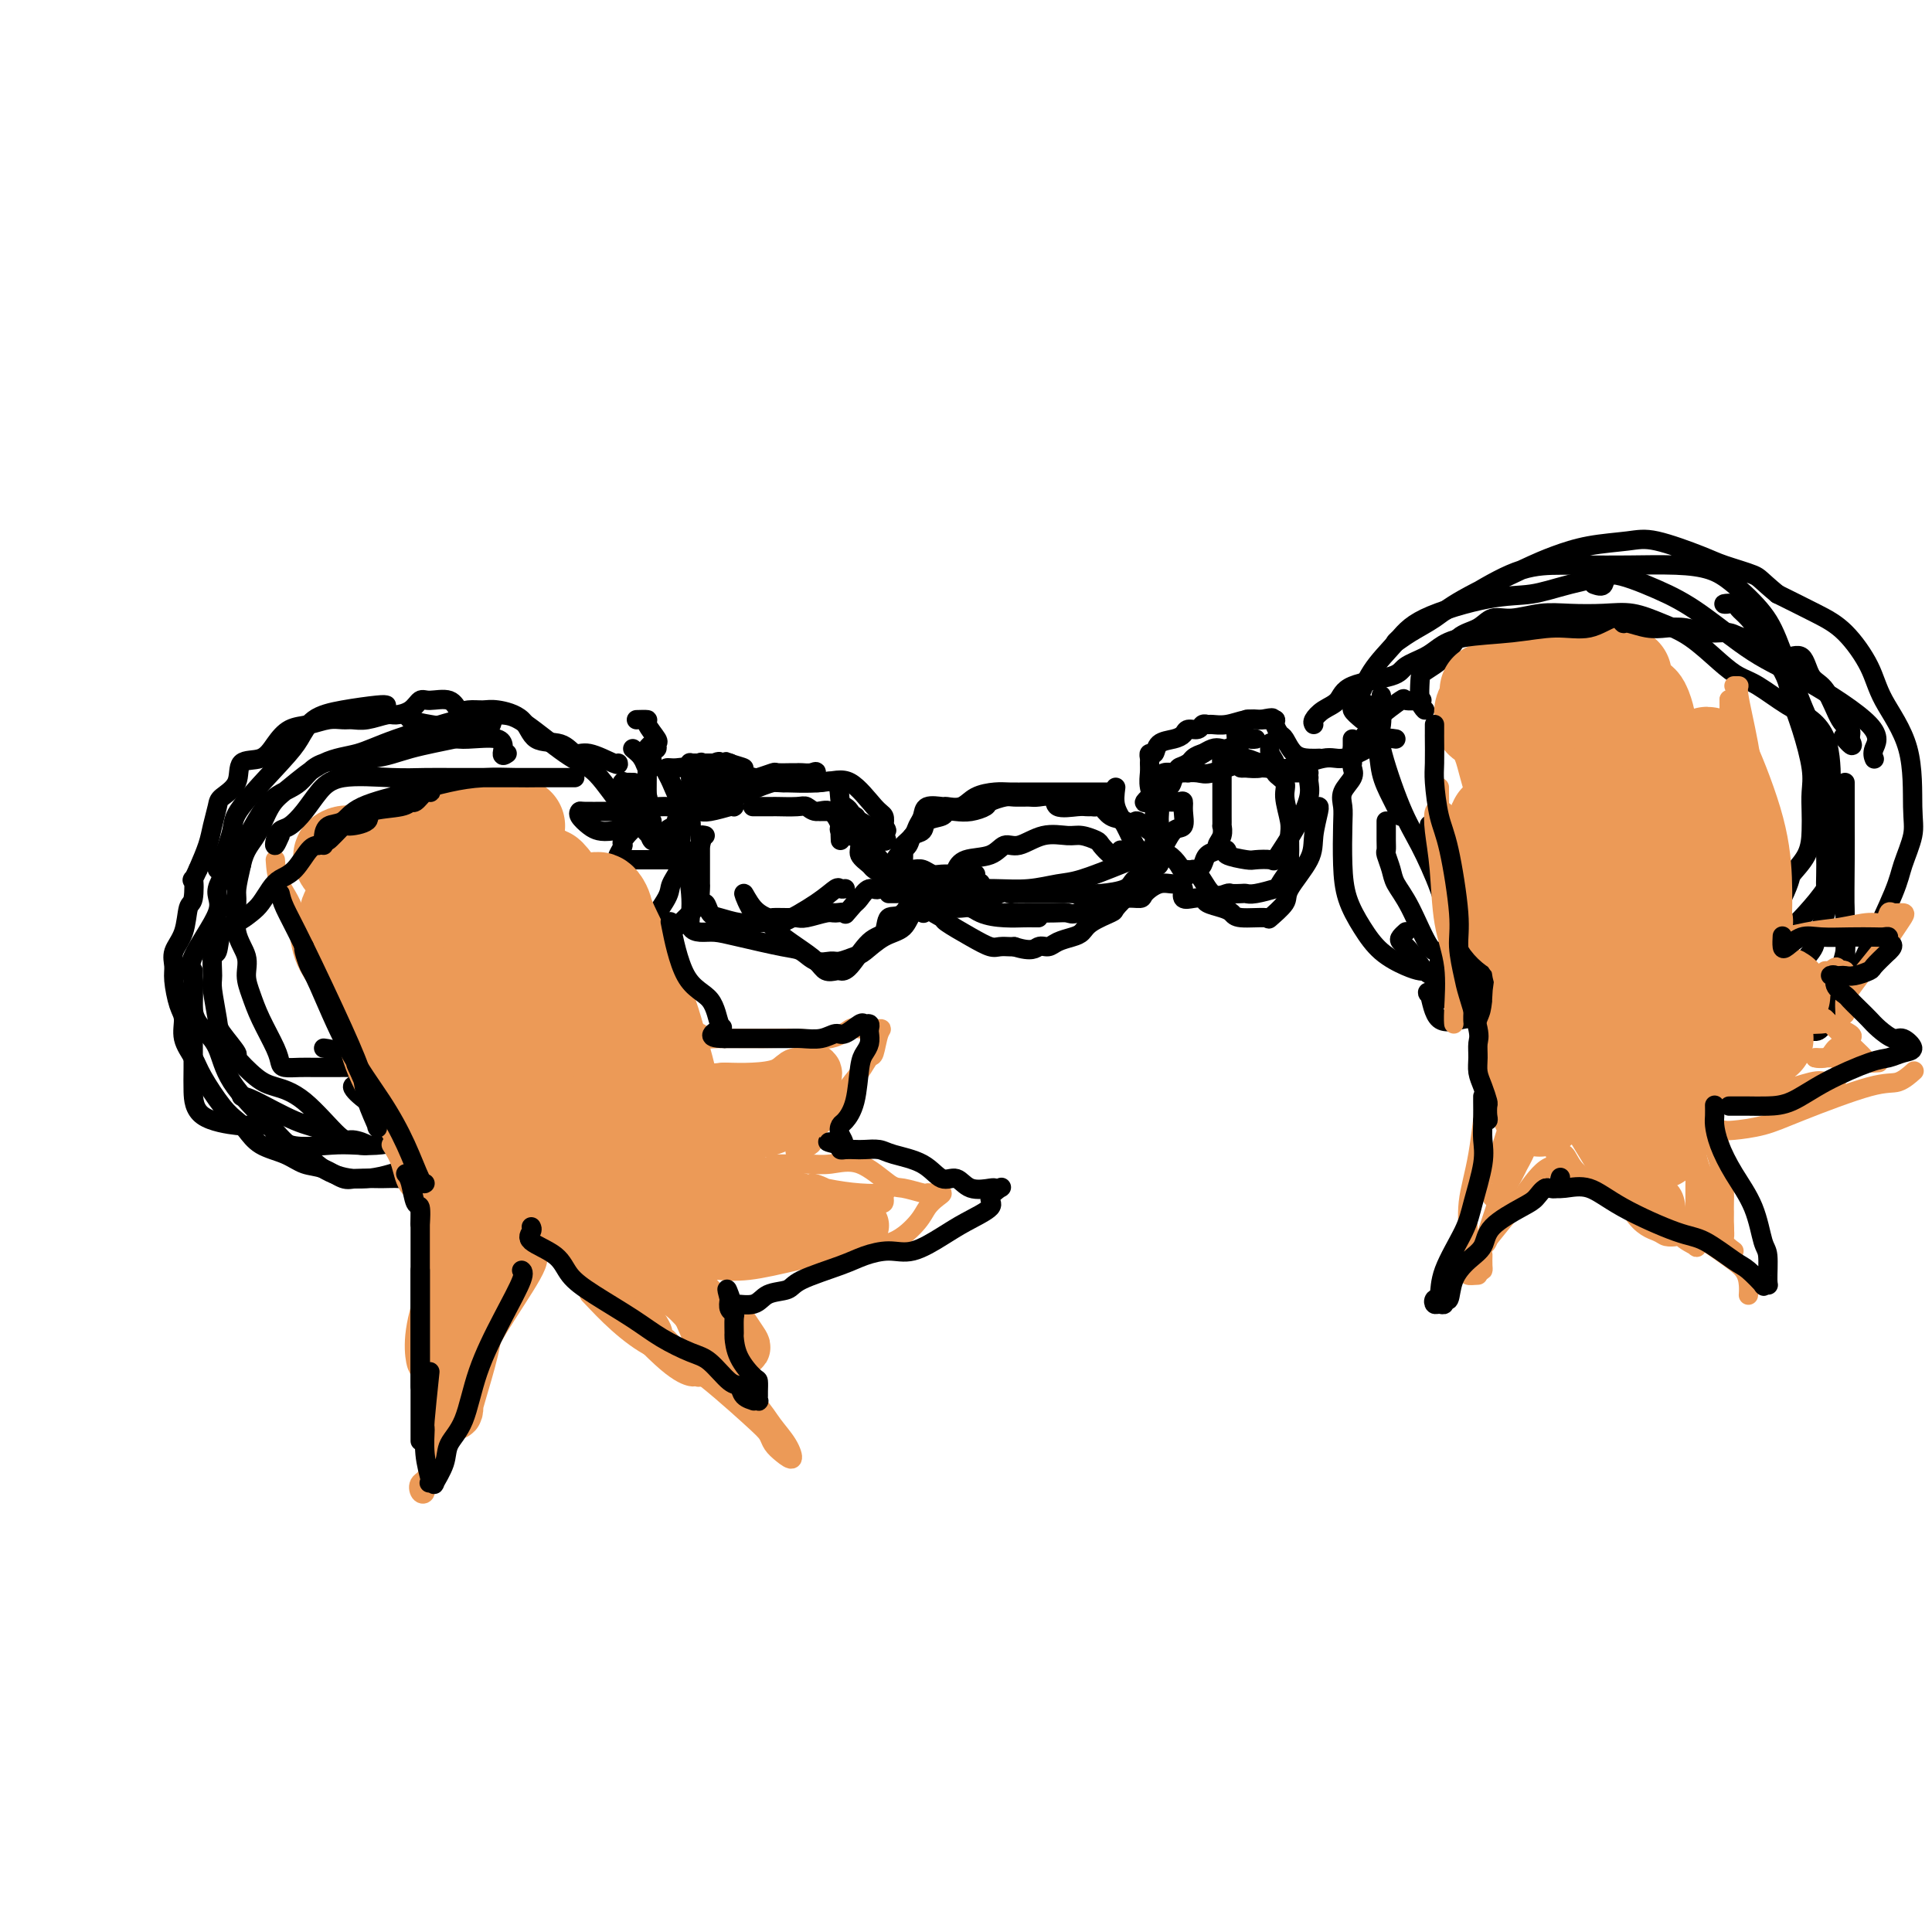 <svg viewBox='0 0 400 400' version='1.1' xmlns='http://www.w3.org/2000/svg' xmlns:xlink='http://www.w3.org/1999/xlink'><g fill='none' stroke='#000000' stroke-width='4' stroke-linecap='round' stroke-linejoin='round'><path d='M148,161c-0.257,0.197 -0.514,0.395 -1,0c-0.486,-0.395 -1.202,-1.381 -2,-2c-0.798,-0.619 -1.678,-0.870 -2,-1c-0.322,-0.130 -0.086,-0.140 0,0c0.086,0.140 0.023,0.430 0,1c-0.023,0.570 -0.004,1.421 0,2c0.004,0.579 -0.006,0.885 0,1c0.006,0.115 0.026,0.037 0,0c-0.026,-0.037 -0.100,-0.034 0,0c0.100,0.034 0.374,0.098 0,1c-0.374,0.902 -1.396,2.642 -2,4c-0.604,1.358 -0.789,2.336 -1,3c-0.211,0.664 -0.449,1.016 0,1c0.449,-0.016 1.585,-0.399 2,-1c0.415,-0.601 0.110,-1.419 0,-2c-0.110,-0.581 -0.026,-0.925 0,-1c0.026,-0.075 -0.007,0.121 0,1c0.007,0.879 0.054,2.443 0,3c-0.054,0.557 -0.211,0.108 0,0c0.211,-0.108 0.788,0.126 1,0c0.212,-0.126 0.057,-0.611 0,-1c-0.057,-0.389 -0.016,-0.683 0,-1c0.016,-0.317 0.008,-0.659 0,-1'/><path d='M143,168c0.557,-0.533 0.449,-0.865 0,-1c-0.449,-0.135 -1.240,-0.074 -2,-1c-0.760,-0.926 -1.488,-2.839 -2,-4c-0.512,-1.161 -0.807,-1.572 -1,-2c-0.193,-0.428 -0.284,-0.875 0,-1c0.284,-0.125 0.941,0.072 2,0c1.059,-0.072 2.518,-0.413 3,0c0.482,0.413 -0.015,1.581 0,2c0.015,0.419 0.542,0.088 1,0c0.458,-0.088 0.848,0.068 1,0c0.152,-0.068 0.067,-0.358 0,-1c-0.067,-0.642 -0.117,-1.636 0,-2c0.117,-0.364 0.400,-0.097 0,0c-0.400,0.097 -1.484,0.026 -2,0c-0.516,-0.026 -0.464,-0.007 0,0c0.464,0.007 1.339,0.002 2,0c0.661,-0.002 1.107,-0.001 2,0c0.893,0.001 2.234,0.000 3,0c0.766,-0.000 0.958,-0.000 1,0c0.042,0.000 -0.066,0.000 0,0c0.066,-0.000 0.304,-0.000 0,0c-0.304,0.000 -1.152,0.000 -2,0'/><path d='M149,158c0.400,-0.525 -0.599,-0.337 -1,0c-0.401,0.337 -0.202,0.823 0,1c0.202,0.177 0.407,0.044 1,0c0.593,-0.044 1.572,0.000 2,0c0.428,-0.000 0.303,-0.045 1,0c0.697,0.045 2.214,0.181 2,0c-0.214,-0.181 -2.161,-0.677 -3,-1c-0.839,-0.323 -0.572,-0.472 -1,0c-0.428,0.472 -1.551,1.563 -2,2c-0.449,0.437 -0.225,0.218 0,0'/><path d='M147,162c0.331,-0.015 0.662,-0.031 1,0c0.338,0.031 0.684,0.108 1,0c0.316,-0.108 0.604,-0.399 1,0c0.396,0.399 0.902,1.490 1,2c0.098,0.510 -0.211,0.440 0,1c0.211,0.560 0.943,1.750 1,2c0.057,0.250 -0.562,-0.441 -1,-1c-0.438,-0.559 -0.694,-0.987 -1,-1c-0.306,-0.013 -0.660,0.389 -1,0c-0.340,-0.389 -0.666,-1.568 -1,-2c-0.334,-0.432 -0.677,-0.116 -1,0c-0.323,0.116 -0.625,0.031 -1,0c-0.375,-0.031 -0.821,-0.009 -1,0c-0.179,0.009 -0.089,0.004 0,0'/><path d='M143,168c0.338,0.008 0.676,0.016 1,0c0.324,-0.016 0.633,-0.056 1,0c0.367,0.056 0.791,0.207 2,0c1.209,-0.207 3.203,-0.774 4,-1c0.797,-0.226 0.399,-0.113 0,0'/><path d='M153,161c0.000,0.000 0.100,0.100 0.1,0.1'/><path d='M152,162c0.225,0.111 0.450,0.222 1,0c0.550,-0.222 1.427,-0.777 2,-1c0.573,-0.223 0.844,-0.112 1,0c0.156,0.112 0.199,0.226 1,0c0.801,-0.226 2.360,-0.793 3,-1c0.640,-0.207 0.360,-0.055 1,0c0.640,0.055 2.201,0.012 3,0c0.799,-0.012 0.837,0.005 1,0c0.163,-0.005 0.450,-0.033 1,0c0.550,0.033 1.361,0.129 2,0c0.639,-0.129 1.105,-0.481 1,0c-0.105,0.481 -0.780,1.795 0,2c0.780,0.205 3.016,-0.700 4,0c0.984,0.700 0.715,3.003 1,4c0.285,0.997 1.122,0.687 2,2c0.878,1.313 1.797,4.251 2,6c0.203,1.749 -0.311,2.311 0,3c0.311,0.689 1.445,1.505 2,2c0.555,0.495 0.530,0.668 1,1c0.470,0.332 1.436,0.821 2,1c0.564,0.179 0.728,0.046 1,0c0.272,-0.046 0.654,-0.005 1,0c0.346,0.005 0.656,-0.026 1,0c0.344,0.026 0.721,0.110 1,0c0.279,-0.110 0.460,-0.414 1,0c0.540,0.414 1.440,1.547 2,2c0.560,0.453 0.780,0.227 1,0'/><path d='M191,183c2.764,1.154 3.173,1.038 4,1c0.827,-0.038 2.072,0.003 4,0c1.928,-0.003 4.539,-0.049 7,0c2.461,0.049 4.773,0.192 7,0c2.227,-0.192 4.369,-0.721 6,-1c1.631,-0.279 2.752,-0.309 5,-1c2.248,-0.691 5.622,-2.044 8,-3c2.378,-0.956 3.759,-1.516 5,-2c1.241,-0.484 2.343,-0.890 3,-1c0.657,-0.110 0.871,0.078 1,0c0.129,-0.078 0.174,-0.422 0,-1c-0.174,-0.578 -0.569,-1.390 -1,-2c-0.431,-0.610 -0.900,-1.018 -1,-2c-0.100,-0.982 0.170,-2.539 0,-4c-0.170,-1.461 -0.778,-2.827 -1,-4c-0.222,-1.173 -0.056,-2.155 0,-3c0.056,-0.845 0.002,-1.554 0,-2c-0.002,-0.446 0.047,-0.630 0,-1c-0.047,-0.370 -0.192,-0.925 0,-1c0.192,-0.075 0.719,0.330 1,0c0.281,-0.330 0.317,-1.394 1,-2c0.683,-0.606 2.014,-0.755 3,-1c0.986,-0.245 1.626,-0.587 2,-1c0.374,-0.413 0.480,-0.895 1,-1c0.520,-0.105 1.454,0.169 2,0c0.546,-0.169 0.705,-0.781 1,-1c0.295,-0.219 0.725,-0.045 1,0c0.275,0.045 0.393,-0.040 1,0c0.607,0.040 1.702,0.203 3,0c1.298,-0.203 2.799,-0.772 4,-1c1.201,-0.228 2.100,-0.114 3,0'/><path d='M261,149c3.637,-0.766 2.231,-0.180 2,0c-0.231,0.180 0.714,-0.047 1,0c0.286,0.047 -0.086,0.366 0,1c0.086,0.634 0.629,1.581 1,2c0.371,0.419 0.569,0.308 1,1c0.431,0.692 1.095,2.185 2,3c0.905,0.815 2.051,0.950 3,1c0.949,0.050 1.700,0.014 2,0c0.300,-0.014 0.150,-0.007 0,0'/><path d='M271,160c-0.220,-0.002 -0.439,-0.003 -1,0c-0.561,0.003 -1.463,0.011 -2,0c-0.537,-0.011 -0.709,-0.040 -1,0c-0.291,0.040 -0.700,0.151 -1,0c-0.300,-0.151 -0.490,-0.562 -1,-1c-0.510,-0.438 -1.341,-0.902 -2,-1c-0.659,-0.098 -1.146,0.170 -2,0c-0.854,-0.170 -2.075,-0.779 -3,-1c-0.925,-0.221 -1.554,-0.056 -2,0c-0.446,0.056 -0.708,0.003 -1,0c-0.292,-0.003 -0.614,0.045 -1,0c-0.386,-0.045 -0.835,-0.184 -1,0c-0.165,0.184 -0.044,0.691 0,1c0.044,0.309 0.012,0.421 0,1c-0.012,0.579 -0.003,1.625 0,2c0.003,0.375 0.001,0.080 0,1c-0.001,0.920 -0.001,3.054 0,4c0.001,0.946 0.001,0.704 0,1c-0.001,0.296 -0.005,1.130 0,2c0.005,0.870 0.017,1.778 0,2c-0.017,0.222 -0.064,-0.240 0,0c0.064,0.240 0.239,1.181 0,2c-0.239,0.819 -0.891,1.516 -1,2c-0.109,0.484 0.324,0.757 0,1c-0.324,0.243 -1.407,0.457 -2,1c-0.593,0.543 -0.698,1.415 -1,2c-0.302,0.585 -0.801,0.881 -1,1c-0.199,0.119 -0.100,0.059 0,0'/><path d='M247,180c-0.686,0.718 -1.372,1.436 -2,2c-0.628,0.564 -1.197,0.973 -2,1c-0.803,0.027 -1.839,-0.329 -3,0c-1.161,0.329 -2.447,1.343 -3,2c-0.553,0.657 -0.373,0.959 -1,1c-0.627,0.041 -2.062,-0.178 -3,0c-0.938,0.178 -1.377,0.751 -2,1c-0.623,0.249 -1.428,0.172 -2,0c-0.572,-0.172 -0.912,-0.438 -2,0c-1.088,0.438 -2.925,1.582 -4,2c-1.075,0.418 -1.390,0.112 -2,0c-0.610,-0.112 -1.516,-0.029 -3,0c-1.484,0.029 -3.547,0.004 -5,0c-1.453,-0.004 -2.298,0.013 -3,0c-0.702,-0.013 -1.262,-0.056 -2,0c-0.738,0.056 -1.654,0.209 -3,0c-1.346,-0.209 -3.123,-0.782 -4,-1c-0.877,-0.218 -0.856,-0.083 -2,0c-1.144,0.083 -3.454,0.113 -5,0c-1.546,-0.113 -2.330,-0.370 -3,-1c-0.670,-0.630 -1.227,-1.633 -2,-2c-0.773,-0.367 -1.762,-0.098 -2,0c-0.238,0.098 0.277,0.026 0,0c-0.277,-0.026 -1.344,-0.007 -2,0c-0.656,0.007 -0.902,0.002 -1,0c-0.098,-0.002 -0.049,-0.001 0,0'/><path d='M174,174c-0.040,-0.825 -0.080,-1.651 0,-2c0.080,-0.349 0.281,-0.223 0,-1c-0.281,-0.777 -1.042,-2.457 -2,-3c-0.958,-0.543 -2.112,0.051 -3,0c-0.888,-0.051 -1.512,-0.746 -2,-1c-0.488,-0.254 -0.842,-0.068 -2,0c-1.158,0.068 -3.119,0.018 -4,0c-0.881,-0.018 -0.681,-0.005 -1,0c-0.319,0.005 -1.158,0.001 -2,0c-0.842,-0.001 -1.688,-0.000 -2,0c-0.312,0.000 -0.089,0.000 0,0c0.089,-0.000 0.045,-0.000 0,0'/><path d='M146,173c-0.423,-0.098 -0.845,-0.195 -1,0c-0.155,0.195 -0.041,0.684 0,1c0.041,0.316 0.011,0.460 0,1c-0.011,0.540 -0.003,1.476 0,2c0.003,0.524 -0.000,0.636 0,1c0.000,0.364 0.003,0.982 0,2c-0.003,1.018 -0.012,2.437 0,3c0.012,0.563 0.046,0.269 0,1c-0.046,0.731 -0.172,2.487 0,3c0.172,0.513 0.640,-0.216 1,0c0.360,0.216 0.610,1.379 1,2c0.390,0.621 0.921,0.702 2,1c1.079,0.298 2.707,0.815 4,1c1.293,0.185 2.250,0.037 3,0c0.750,-0.037 1.294,0.035 2,0c0.706,-0.035 1.575,-0.177 2,0c0.425,0.177 0.405,0.674 2,0c1.595,-0.674 4.806,-2.521 7,-4c2.194,-1.479 3.372,-2.592 4,-3c0.628,-0.408 0.708,-0.110 1,0c0.292,0.110 0.798,0.031 1,0c0.202,-0.031 0.101,-0.016 0,0'/><path d='M187,179c0.055,-1.202 0.109,-2.405 0,-3c-0.109,-0.595 -0.382,-0.584 0,-1c0.382,-0.416 1.420,-1.260 2,-2c0.580,-0.740 0.703,-1.376 1,-2c0.297,-0.624 0.768,-1.237 1,-2c0.232,-0.763 0.224,-1.675 1,-2c0.776,-0.325 2.336,-0.063 3,0c0.664,0.063 0.431,-0.074 1,0c0.569,0.074 1.940,0.360 3,0c1.060,-0.360 1.807,-1.364 3,-2c1.193,-0.636 2.830,-0.902 4,-1c1.170,-0.098 1.874,-0.026 3,0c1.126,0.026 2.674,0.007 4,0c1.326,-0.007 2.429,-0.002 4,0c1.571,0.002 3.609,0.001 5,0c1.391,-0.001 2.135,-0.000 3,0c0.865,0.000 1.850,0.000 2,0c0.150,-0.000 -0.537,-0.000 0,0c0.537,0.000 2.296,0.000 3,0c0.704,-0.000 0.352,-0.000 0,0'/><path d='M231,163c-0.174,1.353 -0.348,2.706 0,4c0.348,1.294 1.218,2.529 2,4c0.782,1.471 1.478,3.178 2,4c0.522,0.822 0.871,0.760 1,1c0.129,0.240 0.037,0.783 0,1c-0.037,0.217 -0.018,0.109 0,0'/><path d='M145,173c0.226,0.404 0.451,0.808 0,2c-0.451,1.192 -1.580,3.171 -2,5c-0.420,1.829 -0.132,3.509 0,5c0.132,1.491 0.109,2.794 0,4c-0.109,1.206 -0.304,2.316 0,3c0.304,0.684 1.106,0.941 2,1c0.894,0.059 1.880,-0.082 3,0c1.120,0.082 2.373,0.386 5,1c2.627,0.614 6.628,1.539 9,2c2.372,0.461 3.115,0.460 4,1c0.885,0.540 1.912,1.622 3,2c1.088,0.378 2.236,0.053 3,0c0.764,-0.053 1.143,0.167 2,0c0.857,-0.167 2.193,-0.722 3,-1c0.807,-0.278 1.085,-0.281 2,-1c0.915,-0.719 2.466,-2.154 4,-3c1.534,-0.846 3.050,-1.103 4,-2c0.950,-0.897 1.333,-2.434 2,-3c0.667,-0.566 1.619,-0.162 2,0c0.381,0.162 0.190,0.081 0,0'/><path d='M198,181c-0.095,-0.209 -0.190,-0.418 0,-1c0.190,-0.582 0.664,-1.537 2,-2c1.336,-0.463 3.534,-0.436 5,-1c1.466,-0.564 2.201,-1.721 3,-2c0.799,-0.279 1.661,0.321 3,0c1.339,-0.321 3.156,-1.562 5,-2c1.844,-0.438 3.716,-0.071 5,0c1.284,0.071 1.979,-0.153 3,0c1.021,0.153 2.368,0.683 3,1c0.632,0.317 0.547,0.421 1,1c0.453,0.579 1.442,1.633 2,2c0.558,0.367 0.686,0.047 1,0c0.314,-0.047 0.815,0.180 1,0c0.185,-0.180 0.053,-0.766 0,-1c-0.053,-0.234 -0.026,-0.117 0,0'/><path d='M245,184c-0.168,0.839 -0.337,1.678 0,2c0.337,0.322 1.179,0.128 2,0c0.821,-0.128 1.620,-0.188 2,0c0.380,0.188 0.341,0.624 1,1c0.659,0.376 2.016,0.692 3,1c0.984,0.308 1.596,0.609 2,1c0.404,0.391 0.602,0.873 2,1c1.398,0.127 3.997,-0.100 5,0c1.003,0.100 0.411,0.528 1,0c0.589,-0.528 2.358,-2.012 3,-3c0.642,-0.988 0.158,-1.480 1,-3c0.842,-1.520 3.010,-4.067 4,-6c0.990,-1.933 0.801,-3.250 1,-5c0.199,-1.750 0.784,-3.933 1,-5c0.216,-1.067 0.062,-1.019 0,-1c-0.062,0.019 -0.031,0.010 0,0'/><path d='M252,176c0.957,-0.083 1.913,-0.166 2,0c0.087,0.166 -0.696,0.582 0,1c0.696,0.418 2.871,0.837 4,1c1.129,0.163 1.212,0.072 2,0c0.788,-0.072 2.282,-0.123 3,0c0.718,0.123 0.662,0.419 1,0c0.338,-0.419 1.071,-1.552 2,-3c0.929,-1.448 2.053,-3.211 3,-5c0.947,-1.789 1.718,-3.603 2,-5c0.282,-1.397 0.076,-2.376 0,-3c-0.076,-0.624 -0.022,-0.893 0,-1c0.022,-0.107 0.011,-0.054 0,0'/><path d='M133,157c0.341,-0.838 0.682,-1.676 1,-2c0.318,-0.324 0.613,-0.136 1,0c0.387,0.136 0.866,0.218 1,0c0.134,-0.218 -0.077,-0.738 0,-1c0.077,-0.262 0.440,-0.266 0,-1c-0.440,-0.734 -1.685,-2.197 -2,-3c-0.315,-0.803 0.300,-0.947 0,-1c-0.300,-0.053 -1.514,-0.015 -2,0c-0.486,0.015 -0.243,0.008 0,0'/><path d='M131,155c0.762,0.621 1.524,1.242 2,2c0.476,0.758 0.664,1.652 1,2c0.336,0.348 0.818,0.148 1,0c0.182,-0.148 0.063,-0.245 0,-1c-0.063,-0.755 -0.070,-2.168 0,-3c0.070,-0.832 0.217,-1.085 0,-1c-0.217,0.085 -0.797,0.506 -1,1c-0.203,0.494 -0.027,1.061 0,3c0.027,1.939 -0.094,5.252 0,7c0.094,1.748 0.404,1.933 1,2c0.596,0.067 1.479,0.018 2,0c0.521,-0.018 0.679,-0.005 1,0c0.321,0.005 0.806,0.001 1,0c0.194,-0.001 0.097,-0.001 0,0'/><path d='M140,171c-0.756,0.193 -1.511,0.386 -2,1c-0.489,0.614 -0.711,1.651 -1,2c-0.289,0.349 -0.646,0.012 -1,0c-0.354,-0.012 -0.704,0.301 -1,0c-0.296,-0.301 -0.538,-1.216 -1,-2c-0.462,-0.784 -1.142,-1.436 -1,-1c0.142,0.436 1.108,1.959 3,3c1.892,1.041 4.711,1.599 6,2c1.289,0.401 1.047,0.643 1,1c-0.047,0.357 0.100,0.828 0,1c-0.100,0.172 -0.446,0.046 -1,0c-0.554,-0.046 -1.315,-0.012 -2,0c-0.685,0.012 -1.295,0.001 -3,0c-1.705,-0.001 -4.505,0.006 -6,0c-1.495,-0.006 -1.685,-0.027 -2,0c-0.315,0.027 -0.755,0.100 -1,0c-0.245,-0.100 -0.297,-0.375 0,-1c0.297,-0.625 0.941,-1.600 1,-2c0.059,-0.400 -0.468,-0.223 0,-1c0.468,-0.777 1.929,-2.507 3,-3c1.071,-0.493 1.750,0.252 2,0c0.250,-0.252 0.071,-1.501 0,-2c-0.071,-0.499 -0.036,-0.250 0,0'/><path d='M135,170c-0.781,0.314 -1.562,0.628 -3,1c-1.438,0.372 -3.534,0.804 -5,1c-1.466,0.196 -2.302,0.158 -3,0c-0.698,-0.158 -1.259,-0.435 -2,-1c-0.741,-0.565 -1.662,-1.419 -2,-2c-0.338,-0.581 -0.091,-0.888 0,-1c0.091,-0.112 0.027,-0.029 1,0c0.973,0.029 2.983,0.005 4,0c1.017,-0.005 1.043,0.010 2,0c0.957,-0.010 2.847,-0.045 4,0c1.153,0.045 1.571,0.170 2,0c0.429,-0.170 0.869,-0.636 1,-1c0.131,-0.364 -0.046,-0.627 0,-1c0.046,-0.373 0.314,-0.856 0,-1c-0.314,-0.144 -1.210,0.053 -2,0c-0.790,-0.053 -1.472,-0.354 -2,-1c-0.528,-0.646 -0.901,-1.637 -1,-2c-0.099,-0.363 0.077,-0.097 0,0c-0.077,0.097 -0.405,0.026 0,0c0.405,-0.026 1.544,-0.007 2,0c0.456,0.007 0.228,0.004 0,0'/><path d='M128,166c-1.023,-1.397 -2.046,-2.795 -3,-4c-0.954,-1.205 -1.839,-2.218 -3,-3c-1.161,-0.782 -2.598,-1.334 -5,-3c-2.402,-1.666 -5.768,-4.446 -8,-6c-2.232,-1.554 -3.330,-1.880 -5,-2c-1.670,-0.120 -3.911,-0.032 -5,0c-1.089,0.032 -1.025,0.009 -1,0c0.025,-0.009 0.013,-0.005 0,0'/><path d='M105,156c-0.532,0.354 -1.064,0.709 -1,0c0.064,-0.709 0.724,-2.480 -1,-3c-1.724,-0.520 -5.831,0.211 -8,0c-2.169,-0.211 -2.399,-1.363 -3,-2c-0.601,-0.637 -1.574,-0.758 -3,-1c-1.426,-0.242 -3.307,-0.604 -4,-1c-0.693,-0.396 -0.198,-0.828 0,-1c0.198,-0.172 0.099,-0.086 0,0'/><path d='M80,146c-0.215,-0.079 -0.429,-0.158 -2,0c-1.571,0.158 -4.498,0.552 -7,1c-2.502,0.448 -4.578,0.949 -6,2c-1.422,1.051 -2.192,2.652 -3,4c-0.808,1.348 -1.656,2.442 -4,5c-2.344,2.558 -6.183,6.581 -8,9c-1.817,2.419 -1.611,3.236 -2,5c-0.389,1.764 -1.374,4.475 -2,6c-0.626,1.525 -0.893,1.864 -1,2c-0.107,0.136 -0.053,0.068 0,0'/><path d='M40,201c-0.002,3.745 -0.004,7.491 0,11c0.004,3.509 0.013,6.783 0,9c-0.013,2.217 -0.049,3.379 0,5c0.049,1.621 0.182,3.702 2,5c1.818,1.298 5.322,1.812 7,2c1.678,0.188 1.529,0.051 2,0c0.471,-0.051 1.563,-0.014 2,0c0.437,0.014 0.218,0.007 0,0'/><path d='M55,233c0.218,-0.458 0.436,-0.915 1,0c0.564,0.915 1.472,3.203 4,4c2.528,0.797 6.674,0.105 10,0c3.326,-0.105 5.830,0.378 9,0c3.170,-0.378 7.004,-1.617 11,-3c3.996,-1.383 8.153,-2.911 11,-4c2.847,-1.089 4.385,-1.740 5,-2c0.615,-0.260 0.308,-0.130 0,0'/><path d='M107,225c1.284,-0.356 2.568,-0.712 4,-2c1.432,-1.288 3.011,-3.508 7,-8c3.989,-4.492 10.389,-11.256 15,-16c4.611,-4.744 7.434,-7.470 9,-9c1.566,-1.530 1.876,-1.866 2,-2c0.124,-0.134 0.062,-0.067 0,0'/><path d='M283,153c-0.149,0.273 -0.298,0.545 -1,1c-0.702,0.455 -1.956,1.092 -2,1c-0.044,-0.092 1.124,-0.914 2,-2c0.876,-1.086 1.461,-2.435 3,-4c1.539,-1.565 4.031,-3.347 5,-4c0.969,-0.653 0.415,-0.176 1,0c0.585,0.176 2.310,0.050 3,0c0.690,-0.050 0.345,-0.025 0,0'/><path d='M282,149c-0.902,-0.761 -1.803,-1.521 -2,-2c-0.197,-0.479 0.311,-0.675 1,-2c0.689,-1.325 1.561,-3.779 3,-6c1.439,-2.221 3.447,-4.208 5,-6c1.553,-1.792 2.652,-3.388 6,-5c3.348,-1.612 8.944,-3.241 13,-4c4.056,-0.759 6.572,-0.647 9,-1c2.428,-0.353 4.769,-1.172 8,-2c3.231,-0.828 7.352,-1.665 9,-2c1.648,-0.335 0.824,-0.167 0,0'/><path d='M330,121c0.838,0.292 1.677,0.584 2,0c0.323,-0.584 0.132,-2.044 2,-2c1.868,0.044 5.795,1.593 9,3c3.205,1.407 5.688,2.674 9,5c3.312,2.326 7.451,5.713 11,8c3.549,2.287 6.506,3.475 11,6c4.494,2.525 10.524,6.388 13,9c2.476,2.612 1.397,3.972 1,5c-0.397,1.028 -0.114,1.722 0,2c0.114,0.278 0.057,0.139 0,0'/><path d='M382,162c0.001,1.251 0.002,2.503 0,4c-0.002,1.497 -0.007,3.240 0,5c0.007,1.760 0.025,3.536 0,7c-0.025,3.464 -0.095,8.616 0,12c0.095,3.384 0.353,4.998 0,7c-0.353,2.002 -1.318,4.390 -2,6c-0.682,1.610 -1.083,2.442 -2,3c-0.917,0.558 -2.351,0.843 -3,1c-0.649,0.157 -0.514,0.186 -1,0c-0.486,-0.186 -1.592,-0.589 -2,-1c-0.408,-0.411 -0.116,-0.832 0,-1c0.116,-0.168 0.058,-0.084 0,0'/><path d='M367,203c-0.576,0.010 -1.151,0.019 -2,0c-0.849,-0.019 -1.970,-0.068 -3,0c-1.030,0.068 -1.967,0.252 -4,1c-2.033,0.748 -5.162,2.060 -7,3c-1.838,0.940 -2.387,1.508 -3,2c-0.613,0.492 -1.291,0.907 -2,1c-0.709,0.093 -1.447,-0.136 -2,0c-0.553,0.136 -0.919,0.639 -2,1c-1.081,0.361 -2.877,0.581 -5,0c-2.123,-0.581 -4.571,-1.964 -6,-3c-1.429,-1.036 -1.837,-1.725 -2,-2c-0.163,-0.275 -0.082,-0.138 0,0'/><path d='M286,144c-0.026,-0.076 -0.052,-0.153 0,1c0.052,1.153 0.181,3.534 0,5c-0.181,1.466 -0.672,2.017 0,5c0.672,2.983 2.507,8.398 4,12c1.493,3.602 2.643,5.392 4,8c1.357,2.608 2.922,6.035 4,9c1.078,2.965 1.670,5.470 3,9c1.330,3.530 3.400,8.085 5,11c1.600,2.915 2.731,4.189 4,5c1.269,0.811 2.678,1.160 4,2c1.322,0.840 2.558,2.171 4,3c1.442,0.829 3.089,1.155 6,2c2.911,0.845 7.085,2.209 10,3c2.915,0.791 4.572,1.009 7,1c2.428,-0.009 5.628,-0.246 8,0c2.372,0.246 3.917,0.975 7,0c3.083,-0.975 7.705,-3.654 11,-5c3.295,-1.346 5.265,-1.360 7,-2c1.735,-0.640 3.237,-1.904 5,-4c1.763,-2.096 3.786,-5.022 5,-7c1.214,-1.978 1.617,-3.008 3,-6c1.383,-2.992 3.744,-7.945 5,-11c1.256,-3.055 1.405,-4.213 2,-6c0.595,-1.787 1.634,-4.204 2,-6c0.366,-1.796 0.059,-2.970 0,-6c-0.059,-3.030 0.129,-7.916 -1,-12c-1.129,-4.084 -3.576,-7.365 -5,-10c-1.424,-2.635 -1.825,-4.624 -3,-7c-1.175,-2.376 -3.124,-5.140 -5,-7c-1.876,-1.860 -3.679,-2.817 -6,-4c-2.321,-1.183 -5.161,-2.591 -8,-4'/><path d='M368,123c-3.755,-3.125 -3.642,-3.437 -5,-4c-1.358,-0.563 -4.188,-1.378 -6,-2c-1.812,-0.622 -2.605,-1.050 -5,-2c-2.395,-0.950 -6.391,-2.420 -9,-3c-2.609,-0.580 -3.832,-0.269 -6,0c-2.168,0.269 -5.282,0.498 -8,1c-2.718,0.502 -5.042,1.278 -7,2c-1.958,0.722 -3.552,1.389 -7,3c-3.448,1.611 -8.751,4.167 -12,6c-3.249,1.833 -4.443,2.944 -6,4c-1.557,1.056 -3.477,2.059 -5,3c-1.523,0.941 -2.647,1.821 -3,2c-0.353,0.179 0.067,-0.344 1,-1c0.933,-0.656 2.378,-1.444 5,-3c2.622,-1.556 6.419,-3.881 10,-6c3.581,-2.119 6.945,-4.032 10,-5c3.055,-0.968 5.800,-0.989 8,-1c2.200,-0.011 3.853,-0.010 6,0c2.147,0.010 4.787,0.031 8,0c3.213,-0.031 6.997,-0.113 10,0c3.003,0.113 5.223,0.420 7,1c1.777,0.580 3.111,1.432 5,3c1.889,1.568 4.333,3.851 6,6c1.667,2.149 2.555,4.164 4,8c1.445,3.836 3.445,9.495 5,13c1.555,3.505 2.664,4.857 3,7c0.336,2.143 -0.102,5.077 0,7c0.102,1.923 0.743,2.835 1,5c0.257,2.165 0.128,5.582 0,9'/><path d='M378,176c0.121,4.832 -0.076,6.411 0,8c0.076,1.589 0.426,3.189 0,5c-0.426,1.811 -1.627,3.832 -2,5c-0.373,1.168 0.082,1.483 -1,3c-1.082,1.517 -3.701,4.236 -5,6c-1.299,1.764 -1.279,2.574 -2,3c-0.721,0.426 -2.183,0.470 -4,1c-1.817,0.530 -3.988,1.546 -6,2c-2.012,0.454 -3.867,0.346 -8,0c-4.133,-0.346 -10.546,-0.930 -15,-2c-4.454,-1.070 -6.948,-2.625 -10,-5c-3.052,-2.375 -6.660,-5.568 -10,-9c-3.340,-3.432 -6.412,-7.102 -9,-10c-2.588,-2.898 -4.694,-5.024 -6,-7c-1.306,-1.976 -1.813,-3.801 -2,-5c-0.187,-1.199 -0.053,-1.771 0,-2c0.053,-0.229 0.027,-0.114 0,0'/><path d='M128,158c0.067,0.243 0.134,0.485 -1,0c-1.134,-0.485 -3.470,-1.698 -5,-2c-1.530,-0.302 -2.255,0.308 -3,0c-0.745,-0.308 -1.511,-1.532 -3,-2c-1.489,-0.468 -3.701,-0.178 -5,-1c-1.299,-0.822 -1.685,-2.754 -3,-4c-1.315,-1.246 -3.558,-1.806 -5,-2c-1.442,-0.194 -2.085,-0.023 -3,0c-0.915,0.023 -2.104,-0.101 -3,0c-0.896,0.101 -1.499,0.426 -2,0c-0.501,-0.426 -0.901,-1.602 -2,-2c-1.099,-0.398 -2.897,-0.017 -4,0c-1.103,0.017 -1.509,-0.332 -2,0c-0.491,0.332 -1.066,1.343 -2,2c-0.934,0.657 -2.227,0.961 -3,1c-0.773,0.039 -1.024,-0.187 -2,0c-0.976,0.187 -2.676,0.785 -4,1c-1.324,0.215 -2.273,0.045 -3,0c-0.727,-0.045 -1.234,0.035 -2,0c-0.766,-0.035 -1.792,-0.184 -3,0c-1.208,0.184 -2.597,0.701 -4,1c-1.403,0.299 -2.818,0.380 -4,1c-1.182,0.620 -2.131,1.780 -3,3c-0.869,1.220 -1.658,2.499 -3,3c-1.342,0.501 -3.239,0.223 -4,1c-0.761,0.777 -0.388,2.608 -1,4c-0.612,1.392 -2.208,2.345 -3,3c-0.792,0.655 -0.779,1.011 -1,2c-0.221,0.989 -0.675,2.613 -1,4c-0.325,1.387 -0.521,2.539 -1,4c-0.479,1.461 -1.239,3.230 -2,5'/><path d='M41,180c-1.633,3.628 -1.216,1.699 -1,2c0.216,0.301 0.230,2.833 0,4c-0.230,1.167 -0.703,0.971 -1,2c-0.297,1.029 -0.417,3.283 -1,5c-0.583,1.717 -1.630,2.895 -2,4c-0.370,1.105 -0.062,2.136 0,3c0.062,0.864 -0.120,1.561 0,3c0.120,1.439 0.544,3.621 1,5c0.456,1.379 0.944,1.955 1,3c0.056,1.045 -0.319,2.559 0,4c0.319,1.441 1.331,2.808 2,4c0.669,1.192 0.995,2.210 2,4c1.005,1.790 2.687,4.352 4,6c1.313,1.648 2.255,2.382 3,3c0.745,0.618 1.293,1.120 2,2c0.707,0.880 1.572,2.138 3,3c1.428,0.862 3.419,1.327 5,2c1.581,0.673 2.751,1.554 4,2c1.249,0.446 2.576,0.459 4,1c1.424,0.541 2.946,1.611 4,2c1.054,0.389 1.642,0.097 3,0c1.358,-0.097 3.488,0.002 5,0c1.512,-0.002 2.407,-0.105 4,0c1.593,0.105 3.885,0.416 5,0c1.115,-0.416 1.055,-1.561 3,-3c1.945,-1.439 5.897,-3.173 9,-4c3.103,-0.827 5.359,-0.746 7,-1c1.641,-0.254 2.667,-0.841 4,-2c1.333,-1.159 2.974,-2.889 4,-4c1.026,-1.111 1.436,-1.603 3,-4c1.564,-2.397 4.282,-6.698 7,-11'/><path d='M125,215c2.691,-4.156 2.420,-5.047 3,-7c0.580,-1.953 2.011,-4.967 3,-7c0.989,-2.033 1.535,-3.086 2,-4c0.465,-0.914 0.847,-1.690 1,-2c0.153,-0.310 0.076,-0.155 0,0'/><path d='M141,173c-0.060,0.500 -0.120,1.001 0,2c0.120,0.999 0.420,2.498 0,4c-0.420,1.502 -1.561,3.007 -2,4c-0.439,0.993 -0.178,1.473 -1,3c-0.822,1.527 -2.729,4.102 -4,6c-1.271,1.898 -1.906,3.118 -3,5c-1.094,1.882 -2.648,4.427 -5,7c-2.352,2.573 -5.503,5.173 -8,7c-2.497,1.827 -4.339,2.881 -6,4c-1.661,1.119 -3.140,2.303 -5,3c-1.860,0.697 -4.101,0.909 -6,1c-1.899,0.091 -3.457,0.063 -5,0c-1.543,-0.063 -3.070,-0.160 -5,0c-1.930,0.160 -4.264,0.579 -6,1c-1.736,0.421 -2.873,0.845 -5,1c-2.127,0.155 -5.244,0.041 -7,0c-1.756,-0.041 -2.152,-0.011 -3,0c-0.848,0.011 -2.150,0.001 -3,0c-0.850,-0.001 -1.248,0.008 -2,0c-0.752,-0.008 -1.857,-0.031 -3,0c-1.143,0.031 -2.323,0.116 -3,0c-0.677,-0.116 -0.851,-0.432 -1,-1c-0.149,-0.568 -0.272,-1.390 -1,-3c-0.728,-1.610 -2.059,-4.010 -3,-6c-0.941,-1.990 -1.492,-3.569 -2,-5c-0.508,-1.431 -0.974,-2.713 -1,-4c-0.026,-1.287 0.388,-2.580 0,-4c-0.388,-1.420 -1.578,-2.968 -2,-5c-0.422,-2.032 -0.075,-4.547 0,-6c0.075,-1.453 -0.121,-1.844 0,-3c0.121,-1.156 0.561,-3.078 1,-5'/><path d='M50,179c0.693,-3.206 1.927,-4.220 3,-6c1.073,-1.780 1.986,-4.327 3,-6c1.014,-1.673 2.129,-2.474 4,-4c1.871,-1.526 4.499,-3.778 7,-5c2.501,-1.222 4.877,-1.413 7,-2c2.123,-0.587 3.995,-1.571 8,-3c4.005,-1.429 10.144,-3.304 13,-4c2.856,-0.696 2.430,-0.211 3,0c0.570,0.211 2.135,0.150 3,0c0.865,-0.150 1.030,-0.388 1,0c-0.030,0.388 -0.256,1.404 -1,2c-0.744,0.596 -2.005,0.773 -3,1c-0.995,0.227 -1.724,0.505 -4,1c-2.276,0.495 -6.100,1.208 -9,2c-2.900,0.792 -4.877,1.662 -8,2c-3.123,0.338 -7.394,0.146 -10,1c-2.606,0.854 -3.548,2.756 -5,4c-1.452,1.244 -3.413,1.829 -5,3c-1.587,1.171 -2.798,2.929 -4,5c-1.202,2.071 -2.395,4.456 -4,7c-1.605,2.544 -3.622,5.247 -4,7c-0.378,1.753 0.884,2.555 0,5c-0.884,2.445 -3.915,6.532 -5,9c-1.085,2.468 -0.222,3.318 0,5c0.222,1.682 -0.195,4.197 0,6c0.195,1.803 1.001,2.896 2,4c0.999,1.104 2.192,2.220 3,4c0.808,1.780 1.231,4.223 3,7c1.769,2.777 4.885,5.889 8,9'/><path d='M56,233c3.890,4.923 5.614,5.231 7,6c1.386,0.769 2.433,1.999 4,3c1.567,1.001 3.653,1.775 6,2c2.347,0.225 4.955,-0.097 8,-1c3.045,-0.903 6.528,-2.386 10,-4c3.472,-1.614 6.935,-3.358 9,-4c2.065,-0.642 2.733,-0.184 3,0c0.267,0.184 0.134,0.092 0,0'/><path d='M295,147c-0.420,-0.436 -0.841,-0.873 -1,-2c-0.159,-1.127 -0.058,-2.945 0,-4c0.058,-1.055 0.073,-1.348 1,-2c0.927,-0.652 2.766,-1.662 4,-3c1.234,-1.338 1.862,-3.003 3,-4c1.138,-0.997 2.787,-1.325 4,-2c1.213,-0.675 1.989,-1.697 3,-2c1.011,-0.303 2.257,0.113 4,0c1.743,-0.113 3.984,-0.757 6,-1c2.016,-0.243 3.808,-0.086 6,0c2.192,0.086 4.785,0.102 7,0c2.215,-0.102 4.052,-0.322 6,0c1.948,0.322 4.007,1.187 6,2c1.993,0.813 3.922,1.576 6,3c2.078,1.424 4.306,3.511 6,5c1.694,1.489 2.853,2.382 4,3c1.147,0.618 2.283,0.962 4,2c1.717,1.038 4.016,2.771 6,4c1.984,1.229 3.654,1.954 5,3c1.346,1.046 2.369,2.411 3,4c0.631,1.589 0.870,3.401 1,5c0.130,1.599 0.150,2.986 0,5c-0.150,2.014 -0.469,4.657 0,7c0.469,2.343 1.725,4.388 2,6c0.275,1.612 -0.433,2.793 -1,4c-0.567,1.207 -0.994,2.440 -2,4c-1.006,1.560 -2.593,3.446 -4,5c-1.407,1.554 -2.635,2.777 -4,4c-1.365,1.223 -2.868,2.445 -4,4c-1.132,1.555 -1.895,3.444 -3,5c-1.105,1.556 -2.553,2.778 -4,4'/><path d='M359,206c-3.745,4.139 -2.607,1.487 -3,1c-0.393,-0.487 -2.317,1.190 -4,2c-1.683,0.810 -3.126,0.753 -5,1c-1.874,0.247 -4.178,0.799 -6,1c-1.822,0.201 -3.160,0.053 -7,0c-3.840,-0.053 -10.181,-0.009 -14,0c-3.819,0.009 -5.117,-0.016 -7,0c-1.883,0.016 -4.350,0.074 -6,0c-1.650,-0.074 -2.482,-0.281 -4,0c-1.518,0.281 -3.723,1.048 -5,0c-1.277,-1.048 -1.627,-3.913 -2,-5c-0.373,-1.087 -0.770,-0.396 0,0c0.770,0.396 2.708,0.496 4,1c1.292,0.504 1.936,1.411 3,2c1.064,0.589 2.546,0.861 5,2c2.454,1.139 5.881,3.147 8,4c2.119,0.853 2.931,0.551 4,1c1.069,0.449 2.397,1.649 4,2c1.603,0.351 3.482,-0.146 5,0c1.518,0.146 2.676,0.937 5,0c2.324,-0.937 5.814,-3.602 9,-5c3.186,-1.398 6.067,-1.531 8,-2c1.933,-0.469 2.916,-1.275 4,-2c1.084,-0.725 2.268,-1.368 3,-2c0.732,-0.632 1.011,-1.252 2,-3c0.989,-1.748 2.689,-4.625 4,-7c1.311,-2.375 2.232,-4.250 3,-6c0.768,-1.750 1.384,-3.375 2,-5'/><path d='M369,186c1.989,-4.206 1.461,-4.221 2,-5c0.539,-0.779 2.146,-2.322 3,-4c0.854,-1.678 0.955,-3.490 1,-5c0.045,-1.510 0.033,-2.718 0,-4c-0.033,-1.282 -0.088,-2.639 0,-4c0.088,-1.361 0.320,-2.726 0,-5c-0.320,-2.274 -1.191,-5.458 -2,-8c-0.809,-2.542 -1.557,-4.442 -2,-6c-0.443,-1.558 -0.581,-2.774 -1,-4c-0.419,-1.226 -1.119,-2.462 -2,-4c-0.881,-1.538 -1.943,-3.379 -3,-5c-1.057,-1.621 -2.110,-3.022 -3,-4c-0.890,-0.978 -1.617,-1.533 -2,-2c-0.383,-0.467 -0.421,-0.847 -1,-1c-0.579,-0.153 -1.700,-0.079 -2,0c-0.300,0.079 0.222,0.162 1,0c0.778,-0.162 1.811,-0.568 3,0c1.189,0.568 2.535,2.109 4,4c1.465,1.891 3.050,4.131 4,7c0.950,2.869 1.266,6.365 2,9c0.734,2.635 1.885,4.409 3,7c1.115,2.591 2.193,6.001 3,9c0.807,2.999 1.342,5.588 2,9c0.658,3.412 1.438,7.648 2,11c0.562,3.352 0.905,5.821 1,8c0.095,2.179 -0.057,4.069 0,6c0.057,1.931 0.323,3.905 0,6c-0.323,2.095 -1.235,4.313 -2,6c-0.765,1.687 -1.382,2.844 -2,4'/><path d='M378,211c-1.367,3.796 -2.784,2.285 -4,2c-1.216,-0.285 -2.233,0.655 -4,2c-1.767,1.345 -4.286,3.094 -6,4c-1.714,0.906 -2.623,0.971 -4,1c-1.377,0.029 -3.224,0.024 -5,0c-1.776,-0.024 -3.483,-0.066 -5,0c-1.517,0.066 -2.843,0.242 -5,0c-2.157,-0.242 -5.145,-0.901 -7,-1c-1.855,-0.099 -2.577,0.362 -4,0c-1.423,-0.362 -3.547,-1.547 -5,-2c-1.453,-0.453 -2.237,-0.173 -4,0c-1.763,0.173 -4.507,0.240 -6,0c-1.493,-0.240 -1.737,-0.786 -3,-1c-1.263,-0.214 -3.545,-0.096 -5,-1c-1.455,-0.904 -2.084,-2.830 -3,-4c-0.916,-1.170 -2.119,-1.585 -4,-3c-1.881,-1.415 -4.438,-3.832 -6,-5c-1.562,-1.168 -2.128,-1.087 -3,-2c-0.872,-0.913 -2.051,-2.819 -3,-4c-0.949,-1.181 -1.667,-1.636 -2,-2c-0.333,-0.364 -0.282,-0.636 0,-1c0.282,-0.364 0.795,-0.818 1,-1c0.205,-0.182 0.103,-0.091 0,0'/><path d='M298,201c-0.034,-0.594 -0.069,-1.187 0,-2c0.069,-0.813 0.240,-1.844 0,-2c-0.240,-0.156 -0.891,0.564 -2,-1c-1.109,-1.564 -2.675,-5.413 -4,-8c-1.325,-2.587 -2.408,-3.913 -3,-5c-0.592,-1.087 -0.695,-1.934 -1,-3c-0.305,-1.066 -0.814,-2.352 -1,-3c-0.186,-0.648 -0.050,-0.657 0,-1c0.050,-0.343 0.013,-1.020 0,-2c-0.013,-0.980 -0.004,-2.264 0,-3c0.004,-0.736 0.001,-0.925 0,-1c-0.001,-0.075 -0.001,-0.038 0,0'/><path d='M290,169c-0.633,-1.267 -1.266,-2.534 -2,-4c-0.734,-1.466 -1.570,-3.132 -2,-5c-0.430,-1.868 -0.455,-3.937 -1,-6c-0.545,-2.063 -1.610,-4.120 -2,-5c-0.390,-0.880 -0.105,-0.583 0,-1c0.105,-0.417 0.030,-1.548 0,-2c-0.030,-0.452 -0.015,-0.226 0,0'/><path d='M289,153c-1.060,-0.161 -2.121,-0.323 -3,0c-0.879,0.323 -1.578,1.130 -3,2c-1.422,0.870 -3.568,1.802 -5,2c-1.432,0.198 -2.150,-0.339 -4,0c-1.850,0.339 -4.831,1.555 -7,2c-2.169,0.445 -3.526,0.119 -5,0c-1.474,-0.119 -3.064,-0.031 -4,0c-0.936,0.031 -1.217,0.005 -1,0c0.217,-0.005 0.934,0.013 1,0c0.066,-0.013 -0.518,-0.055 0,0c0.518,0.055 2.140,0.207 3,0c0.860,-0.207 0.960,-0.773 1,-1c0.040,-0.227 0.020,-0.113 0,0'/><path d='M263,158c-0.204,0.000 -0.408,0.000 -1,0c-0.592,0.000 -1.573,0.000 -2,0c-0.427,0.000 -0.300,0.000 -1,0c-0.700,0.000 -2.226,0.000 -3,0c-0.774,0.000 -0.795,0.000 -1,0c-0.205,0.000 -0.594,0.000 -1,0c-0.406,0.000 -0.830,0.000 -1,0c-0.170,0.000 -0.085,0.000 0,0'/><path d='M261,158c-1.081,-0.226 -2.162,-0.453 -4,0c-1.838,0.453 -4.432,1.584 -6,2c-1.568,0.416 -2.108,0.115 -3,0c-0.892,-0.115 -2.135,-0.044 -3,0c-0.865,0.044 -1.352,0.060 -2,0c-0.648,-0.060 -1.456,-0.195 -2,0c-0.544,0.195 -0.824,0.720 -1,1c-0.176,0.280 -0.249,0.315 0,0c0.249,-0.315 0.819,-0.981 1,-1c0.181,-0.019 -0.027,0.608 0,1c0.027,0.392 0.289,0.550 0,1c-0.289,0.450 -1.129,1.193 -2,2c-0.871,0.807 -1.774,1.679 -2,2c-0.226,0.321 0.226,0.091 1,0c0.774,-0.091 1.869,-0.041 3,0c1.131,0.041 2.297,0.075 3,0c0.703,-0.075 0.942,-0.257 1,0c0.058,0.257 -0.064,0.954 0,2c0.064,1.046 0.315,2.443 0,3c-0.315,0.557 -1.196,0.274 -2,1c-0.804,0.726 -1.532,2.459 -2,3c-0.468,0.541 -0.675,-0.111 -1,0c-0.325,0.111 -0.769,0.986 -1,2c-0.231,1.014 -0.250,2.167 -1,3c-0.750,0.833 -2.232,1.347 -3,2c-0.768,0.653 -0.822,1.445 -2,2c-1.178,0.555 -3.479,0.873 -5,1c-1.521,0.127 -2.260,0.064 -3,0'/><path d='M225,185c-1.817,0.155 -2.358,0.041 -3,0c-0.642,-0.041 -1.384,-0.011 -2,0c-0.616,0.011 -1.106,0.004 -2,0c-0.894,-0.004 -2.192,-0.003 -3,0c-0.808,0.003 -1.127,0.008 -2,0c-0.873,-0.008 -2.301,-0.029 -3,0c-0.699,0.029 -0.671,0.110 -1,0c-0.329,-0.110 -1.016,-0.409 -2,0c-0.984,0.409 -2.264,1.528 -3,2c-0.736,0.472 -0.929,0.298 -1,0c-0.071,-0.298 -0.019,-0.719 0,-1c0.019,-0.281 0.005,-0.422 0,-1c-0.005,-0.578 -0.001,-1.594 0,-2c0.001,-0.406 0.001,-0.203 0,0'/><path d='M202,181c-0.697,-0.002 -1.394,-0.004 -2,0c-0.606,0.004 -1.120,0.015 -2,0c-0.880,-0.015 -2.124,-0.057 -3,0c-0.876,0.057 -1.384,0.211 -2,0c-0.616,-0.211 -1.340,-0.789 -2,-1c-0.660,-0.211 -1.255,-0.057 -2,0c-0.745,0.057 -1.642,0.016 -2,0c-0.358,-0.016 -0.179,-0.008 0,0'/><path d='M180,175c-0.866,-0.848 -1.733,-1.695 -2,-2c-0.267,-0.305 0.064,-0.067 0,0c-0.064,0.067 -0.525,-0.038 -1,0c-0.475,0.038 -0.964,0.220 -1,0c-0.036,-0.220 0.382,-0.843 0,-1c-0.382,-0.157 -1.564,0.150 -2,0c-0.436,-0.150 -0.124,-0.757 0,-1c0.124,-0.243 0.062,-0.121 0,0'/><path d='M170,168c1.169,-0.008 2.338,-0.016 3,0c0.662,0.016 0.817,0.056 1,0c0.183,-0.056 0.396,-0.207 1,0c0.604,0.207 1.601,0.774 2,1c0.399,0.226 0.199,0.113 0,0'/><path d='M199,186c1.232,1.155 2.463,2.309 4,3c1.537,0.691 3.379,0.917 5,1c1.621,0.083 3.022,0.022 4,0c0.978,-0.022 1.532,-0.006 2,0c0.468,0.006 0.848,0.002 1,0c0.152,-0.002 0.076,-0.001 0,0'/><path d='M246,160c-0.054,-0.226 -0.107,-0.452 0,-1c0.107,-0.548 0.375,-1.417 1,-2c0.625,-0.583 1.607,-0.881 2,-1c0.393,-0.119 0.196,-0.060 0,0'/><path d='M264,149c-0.786,0.002 -1.572,0.004 -2,0c-0.428,-0.004 -0.497,-0.013 -1,0c-0.503,0.013 -1.441,0.049 -2,0c-0.559,-0.049 -0.738,-0.185 -1,0c-0.262,0.185 -0.606,0.689 -1,1c-0.394,0.311 -0.837,0.430 -1,1c-0.163,0.570 -0.047,1.591 0,2c0.047,0.409 0.023,0.204 0,0'/><path d='M297,171c-0.422,0.063 -0.844,0.127 -1,0c-0.156,-0.127 -0.046,-0.443 0,0c0.046,0.443 0.027,1.647 0,3c-0.027,1.353 -0.064,2.857 0,4c0.064,1.143 0.228,1.925 2,5c1.772,3.075 5.151,8.444 7,12c1.849,3.556 2.169,5.300 3,7c0.831,1.700 2.174,3.356 3,5c0.826,1.644 1.134,3.277 2,4c0.866,0.723 2.288,0.536 4,1c1.712,0.464 3.712,1.580 5,2c1.288,0.420 1.862,0.144 3,0c1.138,-0.144 2.838,-0.154 6,-1c3.162,-0.846 7.786,-2.526 10,-3c2.214,-0.474 2.019,0.257 3,0c0.981,-0.257 3.137,-1.502 4,-2c0.863,-0.498 0.431,-0.249 0,0'/><path d='M350,209c0.482,-0.792 0.964,-1.583 2,-2c1.036,-0.417 2.625,-0.458 4,-1c1.375,-0.542 2.536,-1.583 3,-2c0.464,-0.417 0.232,-0.208 0,0'/><path d='M67,217c1.011,0.141 2.021,0.283 4,1c1.979,0.717 4.925,2.010 7,3c2.075,0.990 3.277,1.679 5,2c1.723,0.321 3.966,0.276 5,1c1.034,0.724 0.858,2.219 1,3c0.142,0.781 0.603,0.848 0,1c-0.603,0.152 -2.269,0.390 -4,0c-1.731,-0.390 -3.529,-1.409 -5,-2c-1.471,-0.591 -2.617,-0.753 -4,-1c-1.383,-0.247 -3.002,-0.578 -3,0c0.002,0.578 1.626,2.064 3,3c1.374,0.936 2.498,1.323 5,2c2.502,0.677 6.382,1.645 8,2c1.618,0.355 0.974,0.095 1,0c0.026,-0.095 0.722,-0.027 1,0c0.278,0.027 0.139,0.014 0,0'/></g>
<g fill='none' stroke='#EC9A57' stroke-width='4' stroke-linecap='round' stroke-linejoin='round'><path d='M66,202c0.000,0.000 0.100,0.100 0.1,0.1'/><path d='M57,178c0.115,1.661 0.231,3.321 1,5c0.769,1.679 2.192,3.375 3,6c0.808,2.625 1.000,6.178 2,9c1.000,2.822 2.808,4.914 4,7c1.192,2.086 1.769,4.168 2,5c0.231,0.832 0.115,0.416 0,0'/><path d='M64,193c0.422,0.733 0.844,1.467 1,2c0.156,0.533 0.044,0.867 0,1c-0.044,0.133 -0.022,0.067 0,0'/><path d='M71,211c0.711,3.608 1.422,7.217 3,11c1.578,3.783 4.023,7.742 6,11c1.977,3.258 3.486,5.815 5,8c1.514,2.185 3.035,3.998 4,5c0.965,1.002 1.375,1.193 1,1c-0.375,-0.193 -1.536,-0.769 -2,-1c-0.464,-0.231 -0.232,-0.115 0,0'/><path d='M81,237c0.740,1.169 1.480,2.338 2,4c0.520,1.662 0.819,3.818 2,5c1.181,1.182 3.244,1.389 4,2c0.756,0.611 0.203,1.626 0,2c-0.203,0.374 -0.058,0.107 0,0c0.058,-0.107 0.029,-0.053 0,0'/><path d='M90,260c0.001,0.712 0.001,1.423 0,2c-0.001,0.577 -0.005,1.019 0,2c0.005,0.981 0.017,2.501 0,4c-0.017,1.499 -0.064,2.978 0,5c0.064,2.022 0.241,4.587 0,7c-0.241,2.413 -0.898,4.672 -1,9c-0.102,4.328 0.350,10.724 0,14c-0.350,3.276 -1.502,3.434 -2,4c-0.498,0.566 -0.342,1.542 0,2c0.342,0.458 0.869,0.399 1,0c0.131,-0.399 -0.134,-1.137 0,-2c0.134,-0.863 0.668,-1.852 1,-3c0.332,-1.148 0.461,-2.454 2,-6c1.539,-3.546 4.486,-9.332 7,-14c2.514,-4.668 4.593,-8.218 7,-12c2.407,-3.782 5.140,-7.797 6,-10c0.860,-2.203 -0.153,-2.593 0,-3c0.153,-0.407 1.472,-0.831 2,-1c0.528,-0.169 0.264,-0.085 0,0'/><path d='M122,268c1.897,2.018 3.793,4.035 6,6c2.207,1.965 4.723,3.877 7,5c2.277,1.123 4.314,1.456 8,4c3.686,2.544 9.020,7.301 12,10c2.980,2.699 3.606,3.342 4,4c0.394,0.658 0.555,1.331 1,2c0.445,0.669 1.173,1.334 2,2c0.827,0.666 1.753,1.333 2,1c0.247,-0.333 -0.184,-1.664 -1,-3c-0.816,-1.336 -2.016,-2.675 -3,-4c-0.984,-1.325 -1.751,-2.636 -3,-4c-1.249,-1.364 -2.979,-2.782 -4,-4c-1.021,-1.218 -1.332,-2.235 -3,-6c-1.668,-3.765 -4.695,-10.277 -6,-14c-1.305,-3.723 -0.890,-4.656 -1,-5c-0.110,-0.344 -0.746,-0.098 -1,0c-0.254,0.098 -0.127,0.049 0,0'/><path d='M147,263c0.428,0.012 0.855,0.025 1,0c0.145,-0.025 0.007,-0.087 1,0c0.993,0.087 3.118,0.324 6,0c2.882,-0.324 6.523,-1.210 10,-2c3.477,-0.790 6.790,-1.486 9,-2c2.210,-0.514 3.316,-0.848 5,-1c1.684,-0.152 3.945,-0.121 6,-1c2.055,-0.879 3.903,-2.666 5,-4c1.097,-1.334 1.443,-2.214 2,-3c0.557,-0.786 1.326,-1.478 2,-2c0.674,-0.522 1.253,-0.876 1,-1c-0.253,-0.124 -1.339,-0.019 -2,0c-0.661,0.019 -0.899,-0.049 -1,0c-0.101,0.049 -0.067,0.213 -1,0c-0.933,-0.213 -2.835,-0.803 -4,-1c-1.165,-0.197 -1.595,-0.000 -3,-1c-1.405,-1.000 -3.787,-3.196 -6,-4c-2.213,-0.804 -4.257,-0.215 -6,0c-1.743,0.215 -3.185,0.058 -5,0c-1.815,-0.058 -4.002,-0.015 -5,0c-0.998,0.015 -0.807,0.004 -1,0c-0.193,-0.004 -0.769,-0.001 -1,0c-0.231,0.001 -0.115,0.001 0,0'/><path d='M165,239c-0.329,-0.385 -0.657,-0.770 0,-1c0.657,-0.230 2.301,-0.305 3,-1c0.699,-0.695 0.453,-2.012 1,-3c0.547,-0.988 1.887,-1.648 3,-3c1.113,-1.352 2.000,-3.396 3,-5c1.000,-1.604 2.114,-2.770 3,-4c0.886,-1.230 1.544,-2.525 2,-3c0.456,-0.475 0.709,-0.129 1,-1c0.291,-0.871 0.619,-2.958 1,-4c0.381,-1.042 0.816,-1.039 0,-1c-0.816,0.039 -2.884,0.116 -4,0c-1.116,-0.116 -1.279,-0.424 -2,0c-0.721,0.424 -2.000,1.579 -4,2c-2.000,0.421 -4.722,0.109 -7,0c-2.278,-0.109 -4.113,-0.015 -7,0c-2.887,0.015 -6.825,-0.047 -9,0c-2.175,0.047 -2.585,0.205 -3,0c-0.415,-0.205 -0.833,-0.773 -1,-1c-0.167,-0.227 -0.084,-0.114 0,0'/><path d='M143,211c-0.547,0.029 -1.094,0.058 -2,-1c-0.906,-1.058 -2.169,-3.202 -3,-5c-0.831,-1.798 -1.228,-3.249 -2,-5c-0.772,-1.751 -1.920,-3.801 -3,-7c-1.080,-3.199 -2.094,-7.548 -3,-9c-0.906,-1.452 -1.706,-0.006 -2,0c-0.294,0.006 -0.084,-1.427 0,-2c0.084,-0.573 0.042,-0.287 0,0'/><path d='M298,167c0.000,-0.229 0.000,-0.458 0,-1c-0.000,-0.542 -0.001,-1.399 0,-2c0.001,-0.601 0.003,-0.948 0,-1c-0.003,-0.052 -0.010,0.191 0,1c0.010,0.809 0.038,2.182 0,3c-0.038,0.818 -0.141,1.079 1,4c1.141,2.921 3.525,8.503 5,12c1.475,3.497 2.042,4.909 3,7c0.958,2.091 2.308,4.859 3,7c0.692,2.141 0.725,3.653 1,5c0.275,1.347 0.793,2.528 1,3c0.207,0.472 0.104,0.236 0,0'/><path d='M311,212c-0.240,0.101 -0.481,0.203 -1,2c-0.519,1.797 -1.318,5.291 -2,10c-0.682,4.709 -1.248,10.635 -2,15c-0.752,4.365 -1.690,7.170 -2,10c-0.310,2.830 0.008,5.685 0,8c-0.008,2.315 -0.342,4.091 0,5c0.342,0.909 1.360,0.951 2,1c0.640,0.049 0.904,0.106 1,0c0.096,-0.106 0.026,-0.375 0,-1c-0.026,-0.625 -0.007,-1.607 0,-2c0.007,-0.393 0.004,-0.196 0,0'/><path d='M306,264c-0.968,0.068 -1.936,0.136 -2,0c-0.064,-0.136 0.775,-0.476 1,-1c0.225,-0.524 -0.163,-1.230 0,-2c0.163,-0.770 0.878,-1.603 2,-3c1.122,-1.397 2.651,-3.359 4,-5c1.349,-1.641 2.519,-2.962 4,-5c1.481,-2.038 3.273,-4.794 5,-6c1.727,-1.206 3.388,-0.863 4,-1c0.612,-0.137 0.175,-0.753 0,-1c-0.175,-0.247 -0.087,-0.123 0,0'/><path d='M322,239c0.723,-0.250 1.446,-0.500 2,0c0.554,0.500 0.938,1.751 2,3c1.062,1.249 2.803,2.497 5,4c2.197,1.503 4.852,3.259 7,4c2.148,0.741 3.791,0.465 7,2c3.209,1.535 7.984,4.881 11,7c3.016,2.119 4.272,3.011 5,4c0.728,0.989 0.927,2.074 1,3c0.073,0.926 0.021,1.693 0,2c-0.021,0.307 -0.010,0.153 0,0'/><path d='M359,259c-0.876,-0.635 -1.751,-1.271 -2,-2c-0.249,-0.729 0.130,-1.552 0,-3c-0.130,-1.448 -0.767,-3.520 -1,-5c-0.233,-1.480 -0.062,-2.369 0,-4c0.062,-1.631 0.017,-4.004 0,-5c-0.017,-0.996 -0.005,-0.614 0,-1c0.005,-0.386 0.001,-1.539 0,-2c-0.001,-0.461 -0.001,-0.231 0,0'/><path d='M357,234c0.306,0.062 0.612,0.124 2,0c1.388,-0.124 3.857,-0.433 6,-1c2.143,-0.567 3.958,-1.392 8,-3c4.042,-1.608 10.310,-3.998 14,-5c3.690,-1.002 4.801,-0.616 6,-1c1.199,-0.384 2.485,-1.538 3,-2c0.515,-0.462 0.257,-0.231 0,0'/><path d='M389,220c-0.780,0.066 -1.559,0.131 -2,0c-0.441,-0.131 -0.542,-0.459 -1,-1c-0.458,-0.541 -1.271,-1.294 -2,-2c-0.729,-0.706 -1.372,-1.366 -2,-2c-0.628,-0.634 -1.240,-1.242 -2,-2c-0.760,-0.758 -1.666,-1.666 -2,-2c-0.334,-0.334 -0.095,-0.096 0,0c0.095,0.096 0.048,0.048 0,0'/><path d='M382,210c-0.051,-1.127 -0.103,-2.254 0,-3c0.103,-0.746 0.360,-1.110 1,-2c0.640,-0.890 1.662,-2.305 3,-4c1.338,-1.695 2.993,-3.669 4,-5c1.007,-1.331 1.367,-2.019 2,-3c0.633,-0.981 1.541,-2.255 2,-3c0.459,-0.745 0.470,-0.961 0,-1c-0.470,-0.039 -1.422,0.098 -2,0c-0.578,-0.098 -0.782,-0.431 -1,0c-0.218,0.431 -0.451,1.626 -1,2c-0.549,0.374 -1.414,-0.072 -3,0c-1.586,0.072 -3.894,0.661 -6,1c-2.106,0.339 -4.011,0.427 -7,1c-2.989,0.573 -7.063,1.631 -9,2c-1.937,0.369 -1.736,0.047 -2,0c-0.264,-0.047 -0.994,0.180 -1,0c-0.006,-0.180 0.713,-0.766 1,-1c0.287,-0.234 0.144,-0.117 0,0'/><path d='M369,193c0.209,-1.306 0.419,-2.613 0,-4c-0.419,-1.387 -1.465,-2.855 -2,-4c-0.535,-1.145 -0.559,-1.967 -1,-5c-0.441,-3.033 -1.299,-8.277 -2,-13c-0.701,-4.723 -1.246,-8.926 -2,-13c-0.754,-4.074 -1.718,-8.020 -2,-10c-0.282,-1.980 0.116,-1.995 0,-2c-0.116,-0.005 -0.748,-0.002 -1,0c-0.252,0.002 -0.126,0.001 0,0'/><path d='M360,156c-0.309,-0.860 -0.619,-1.719 -1,-3c-0.381,-1.281 -0.834,-2.982 -1,-4c-0.166,-1.018 -0.045,-1.351 0,-2c0.045,-0.649 0.013,-1.614 0,-2c-0.013,-0.386 -0.006,-0.193 0,0'/><path d='M358,145c0.045,0.951 0.091,1.901 0,3c-0.091,1.099 -0.318,2.345 0,4c0.318,1.655 1.181,3.718 2,6c0.819,2.282 1.592,4.783 2,7c0.408,2.217 0.449,4.151 1,7c0.551,2.849 1.610,6.613 2,8c0.390,1.387 0.111,0.396 0,0c-0.111,-0.396 -0.056,-0.198 0,0'/><path d='M299,168c-0.317,0.076 -0.633,0.153 -1,0c-0.367,-0.153 -0.784,-0.534 -1,0c-0.216,0.534 -0.230,1.984 0,4c0.230,2.016 0.703,4.596 1,8c0.297,3.404 0.419,7.630 1,11c0.581,3.370 1.620,5.883 2,9c0.380,3.117 0.102,6.839 0,9c-0.102,2.161 -0.029,2.760 0,3c0.029,0.240 0.015,0.120 0,0'/></g>
<g fill='none' stroke='#EC9A57' stroke-width='12' stroke-linecap='round' stroke-linejoin='round'><path d='M76,183c1.699,5.364 3.397,10.729 6,17c2.603,6.271 6.109,13.450 9,19c2.891,5.550 5.165,9.472 7,13c1.835,3.528 3.229,6.662 4,9c0.771,2.338 0.917,3.881 1,4c0.083,0.119 0.103,-1.186 0,-2c-0.103,-0.814 -0.328,-1.138 -1,-3c-0.672,-1.862 -1.790,-5.261 -4,-11c-2.210,-5.739 -5.510,-13.818 -8,-20c-2.490,-6.182 -4.168,-10.467 -5,-12c-0.832,-1.533 -0.819,-0.315 -1,-1c-0.181,-0.685 -0.557,-3.272 0,1c0.557,4.272 2.048,15.404 4,22c1.952,6.596 4.365,8.655 6,11c1.635,2.345 2.494,4.977 3,7c0.506,2.023 0.661,3.438 1,4c0.339,0.562 0.862,0.271 1,0c0.138,-0.271 -0.110,-0.523 0,-1c0.110,-0.477 0.580,-1.178 0,-3c-0.580,-1.822 -2.208,-4.766 -4,-8c-1.792,-3.234 -3.748,-6.758 -5,-10c-1.252,-3.242 -1.801,-6.202 -2,-7c-0.199,-0.798 -0.047,0.567 0,3c0.047,2.433 -0.012,5.934 1,9c1.012,3.066 3.096,5.698 4,8c0.904,2.302 0.628,4.274 1,5c0.372,0.726 1.392,0.208 2,0c0.608,-0.208 0.804,-0.104 1,0'/><path d='M97,237c0.480,0.232 0.180,0.812 0,0c-0.180,-0.812 -0.241,-3.018 0,-4c0.241,-0.982 0.783,-0.742 1,-1c0.217,-0.258 0.110,-1.013 0,-1c-0.110,0.013 -0.225,0.796 0,2c0.225,1.204 0.788,2.831 0,6c-0.788,3.169 -2.926,7.880 -4,11c-1.074,3.120 -1.083,4.648 -1,6c0.083,1.352 0.260,2.528 0,4c-0.260,1.472 -0.955,3.241 -1,3c-0.045,-0.241 0.562,-2.492 1,-5c0.438,-2.508 0.707,-5.272 1,-7c0.293,-1.728 0.608,-2.420 1,-3c0.392,-0.580 0.860,-1.047 1,-1c0.140,0.047 -0.047,0.608 0,2c0.047,1.392 0.328,3.613 0,6c-0.328,2.387 -1.264,4.939 -2,7c-0.736,2.061 -1.273,3.631 -2,6c-0.727,2.369 -1.643,5.539 -2,8c-0.357,2.461 -0.153,4.215 0,5c0.153,0.785 0.255,0.603 1,0c0.745,-0.603 2.133,-1.626 3,-3c0.867,-1.374 1.214,-3.098 2,-7c0.786,-3.902 2.012,-9.983 3,-13c0.988,-3.017 1.737,-2.969 2,-3c0.263,-0.031 0.040,-0.142 0,0c-0.040,0.142 0.105,0.538 0,2c-0.105,1.462 -0.458,3.989 -1,6c-0.542,2.011 -1.271,3.505 -2,5'/><path d='M98,268c-0.375,3.158 0.187,4.553 0,7c-0.187,2.447 -1.124,5.944 -2,9c-0.876,3.056 -1.692,5.669 -2,7c-0.308,1.331 -0.108,1.378 0,1c0.108,-0.378 0.124,-1.181 0,-2c-0.124,-0.819 -0.388,-1.653 0,-3c0.388,-1.347 1.426,-3.208 2,-5c0.574,-1.792 0.682,-3.515 1,-5c0.318,-1.485 0.844,-2.730 2,-5c1.156,-2.270 2.941,-5.564 4,-8c1.059,-2.436 1.393,-4.016 2,-5c0.607,-0.984 1.487,-1.374 2,-2c0.513,-0.626 0.660,-1.488 1,-2c0.340,-0.512 0.874,-0.675 1,-1c0.126,-0.325 -0.157,-0.813 0,-1c0.157,-0.187 0.755,-0.072 1,0c0.245,0.072 0.138,0.100 1,0c0.862,-0.100 2.695,-0.329 4,0c1.305,0.329 2.084,1.214 3,2c0.916,0.786 1.970,1.472 3,2c1.030,0.528 2.036,0.897 4,2c1.964,1.103 4.885,2.939 7,4c2.115,1.061 3.422,1.346 5,2c1.578,0.654 3.425,1.676 5,3c1.575,1.324 2.879,2.950 4,4c1.121,1.050 2.061,1.525 3,2'/><path d='M149,274c5.599,4.090 2.598,3.814 2,4c-0.598,0.186 1.209,0.834 2,1c0.791,0.166 0.567,-0.150 0,-1c-0.567,-0.850 -1.477,-2.234 -2,-3c-0.523,-0.766 -0.660,-0.916 -1,-1c-0.340,-0.084 -0.882,-0.104 -2,-1c-1.118,-0.896 -2.811,-2.669 -4,-4c-1.189,-1.331 -1.873,-2.221 -3,-3c-1.127,-0.779 -2.695,-1.449 -4,-3c-1.305,-1.551 -2.347,-3.984 -3,-5c-0.653,-1.016 -0.918,-0.614 -1,-1c-0.082,-0.386 0.018,-1.560 0,-2c-0.018,-0.440 -0.154,-0.147 0,0c0.154,0.147 0.596,0.148 1,0c0.404,-0.148 0.768,-0.444 2,0c1.232,0.444 3.332,1.629 5,2c1.668,0.371 2.905,-0.072 4,0c1.095,0.072 2.046,0.660 4,1c1.954,0.340 4.909,0.431 7,0c2.091,-0.431 3.318,-1.384 5,-2c1.682,-0.616 3.819,-0.896 5,-1c1.181,-0.104 1.405,-0.032 2,0c0.595,0.032 1.560,0.022 2,0c0.440,-0.022 0.355,-0.058 1,0c0.645,0.058 2.020,0.208 3,0c0.980,-0.208 1.566,-0.774 2,-1c0.434,-0.226 0.717,-0.113 1,0'/><path d='M177,254c2.811,-0.612 -0.661,-0.144 -2,0c-1.339,0.144 -0.545,-0.038 -1,0c-0.455,0.038 -2.160,0.297 -4,0c-1.840,-0.297 -3.815,-1.149 -6,-2c-2.185,-0.851 -4.579,-1.702 -6,-2c-1.421,-0.298 -1.869,-0.043 -3,0c-1.131,0.043 -2.944,-0.126 -4,-1c-1.056,-0.874 -1.354,-2.453 -2,-4c-0.646,-1.547 -1.639,-3.062 -2,-4c-0.361,-0.938 -0.088,-1.298 0,-2c0.088,-0.702 -0.007,-1.745 0,-2c0.007,-0.255 0.117,0.279 1,0c0.883,-0.279 2.540,-1.370 4,-2c1.460,-0.630 2.724,-0.798 4,-1c1.276,-0.202 2.564,-0.437 4,-1c1.436,-0.563 3.019,-1.453 4,-3c0.981,-1.547 1.361,-3.751 2,-5c0.639,-1.249 1.538,-1.544 2,-2c0.462,-0.456 0.488,-1.075 0,-1c-0.488,0.075 -1.490,0.843 -2,1c-0.510,0.157 -0.528,-0.298 -1,0c-0.472,0.298 -1.396,1.350 -3,2c-1.604,0.650 -3.887,0.900 -6,1c-2.113,0.100 -4.057,0.050 -6,0'/><path d='M150,226c-4.102,0.443 -5.359,0.050 -7,0c-1.641,-0.050 -3.668,0.243 -7,-1c-3.332,-1.243 -7.971,-4.022 -11,-6c-3.029,-1.978 -4.448,-3.157 -6,-4c-1.552,-0.843 -3.236,-1.351 -5,-2c-1.764,-0.649 -3.607,-1.438 -5,-2c-1.393,-0.562 -2.335,-0.897 -3,-1c-0.665,-0.103 -1.054,0.026 -1,0c0.054,-0.026 0.550,-0.208 2,2c1.450,2.208 3.854,6.806 7,11c3.146,4.194 7.036,7.982 10,12c2.964,4.018 5.003,8.264 6,10c0.997,1.736 0.952,0.960 1,1c0.048,0.040 0.189,0.894 0,1c-0.189,0.106 -0.710,-0.537 -1,-1c-0.290,-0.463 -0.351,-0.748 -1,-2c-0.649,-1.252 -1.886,-3.473 -4,-6c-2.114,-2.527 -5.105,-5.362 -7,-8c-1.895,-2.638 -2.694,-5.079 -3,-6c-0.306,-0.921 -0.118,-0.324 0,2c0.118,2.324 0.168,6.373 1,10c0.832,3.627 2.447,6.831 4,9c1.553,2.169 3.043,3.302 4,4c0.957,0.698 1.380,0.960 2,1c0.620,0.040 1.438,-0.143 2,0c0.562,0.143 0.868,0.612 1,0c0.132,-0.612 0.091,-2.305 0,-4c-0.091,-1.695 -0.230,-3.393 -1,-5c-0.770,-1.607 -2.169,-3.125 -3,-4c-0.831,-0.875 -1.095,-1.107 -1,-1c0.095,0.107 0.547,0.554 1,1'/><path d='M125,237c-0.500,-2.167 -0.250,-1.083 0,0'/></g>
<g fill='none' stroke='#EC9A57' stroke-width='20' stroke-linecap='round' stroke-linejoin='round'><path d='M90,198c-0.232,1.287 -0.463,2.574 0,4c0.463,1.426 1.621,2.990 3,6c1.379,3.010 2.979,7.467 5,11c2.021,3.533 4.463,6.143 7,9c2.537,2.857 5.170,5.963 6,7c0.830,1.037 -0.142,0.006 0,0c0.142,-0.006 1.398,1.012 2,0c0.602,-1.012 0.550,-4.054 0,-7c-0.550,-2.946 -1.599,-5.796 -3,-9c-1.401,-3.204 -3.154,-6.764 -4,-8c-0.846,-1.236 -0.785,-0.149 -1,-1c-0.215,-0.851 -0.706,-3.640 0,1c0.706,4.640 2.607,16.708 5,24c2.393,7.292 5.276,9.809 8,12c2.724,2.191 5.290,4.057 8,5c2.710,0.943 5.565,0.963 7,1c1.435,0.037 1.450,0.090 2,-1c0.550,-1.090 1.636,-3.325 2,-6c0.364,-2.675 0.005,-5.791 -1,-9c-1.005,-3.209 -2.656,-6.511 -4,-9c-1.344,-2.489 -2.381,-4.166 -3,-5c-0.619,-0.834 -0.821,-0.825 -1,-1c-0.179,-0.175 -0.336,-0.534 0,1c0.336,1.534 1.166,4.961 2,7c0.834,2.039 1.673,2.689 3,4c1.327,1.311 3.142,3.283 4,4c0.858,0.717 0.757,0.178 1,0c0.243,-0.178 0.828,0.004 1,0c0.172,-0.004 -0.069,-0.193 0,-2c0.069,-1.807 0.448,-5.230 0,-9c-0.448,-3.770 -1.724,-7.885 -3,-12'/><path d='M136,215c-2.105,-8.302 -6.869,-17.555 -9,-22c-2.131,-4.445 -1.631,-4.080 -2,-5c-0.369,-0.920 -1.609,-3.125 -2,0c-0.391,3.125 0.066,11.581 1,17c0.934,5.419 2.343,7.802 4,10c1.657,2.198 3.561,4.210 5,5c1.439,0.790 2.414,0.359 3,1c0.586,0.641 0.783,2.353 1,2c0.217,-0.353 0.453,-2.770 0,-4c-0.453,-1.230 -1.594,-1.272 -3,-3c-1.406,-1.728 -3.078,-5.142 -5,-9c-1.922,-3.858 -4.095,-8.161 -7,-13c-2.905,-4.839 -6.541,-10.213 -8,-12c-1.459,-1.787 -0.739,0.014 0,2c0.739,1.986 1.499,4.159 2,6c0.501,1.841 0.745,3.351 2,6c1.255,2.649 3.522,6.438 5,9c1.478,2.562 2.167,3.896 3,5c0.833,1.104 1.809,1.977 2,2c0.191,0.023 -0.404,-0.806 -1,-2c-0.596,-1.194 -1.193,-2.755 -2,-4c-0.807,-1.245 -1.823,-2.175 -3,-4c-1.177,-1.825 -2.517,-4.545 -5,-9c-2.483,-4.455 -6.111,-10.646 -8,-13c-1.889,-2.354 -2.039,-0.870 -2,0c0.039,0.870 0.267,1.128 0,4c-0.267,2.872 -1.027,8.358 0,14c1.027,5.642 3.842,11.440 5,14c1.158,2.560 0.658,1.882 1,2c0.342,0.118 1.526,1.034 2,1c0.474,-0.034 0.237,-1.017 0,-2'/><path d='M115,213c0.946,1.709 -0.689,-1.519 -2,-4c-1.311,-2.481 -2.299,-4.214 -4,-7c-1.701,-2.786 -4.117,-6.624 -6,-9c-1.883,-2.376 -3.235,-3.290 -4,-4c-0.765,-0.710 -0.944,-1.217 -1,0c-0.056,1.217 0.009,4.159 0,8c-0.009,3.841 -0.093,8.583 0,12c0.093,3.417 0.364,5.510 1,7c0.636,1.490 1.637,2.376 2,3c0.363,0.624 0.088,0.987 0,1c-0.088,0.013 0.010,-0.324 0,-1c-0.010,-0.676 -0.129,-1.690 -1,-4c-0.871,-2.310 -2.495,-5.916 -4,-9c-1.505,-3.084 -2.890,-5.646 -5,-9c-2.110,-3.354 -4.944,-7.501 -6,-9c-1.056,-1.499 -0.334,-0.351 0,0c0.334,0.351 0.282,-0.095 0,1c-0.282,1.095 -0.793,3.731 0,8c0.793,4.269 2.889,10.171 4,14c1.111,3.829 1.237,5.587 2,7c0.763,1.413 2.161,2.482 2,2c-0.161,-0.482 -1.883,-2.516 -3,-5c-1.117,-2.484 -1.630,-5.417 -3,-8c-1.370,-2.583 -3.596,-4.814 -6,-8c-2.404,-3.186 -4.987,-7.326 -6,-9c-1.013,-1.674 -0.457,-0.882 -1,-1c-0.543,-0.118 -2.185,-1.147 -2,1c0.185,2.147 2.196,7.471 4,12c1.804,4.529 3.402,8.265 5,12'/><path d='M81,214c2.173,5.279 3.107,6.477 5,10c1.893,3.523 4.745,9.370 6,12c1.255,2.630 0.913,2.042 1,2c0.087,-0.042 0.602,0.461 0,-2c-0.602,-2.461 -2.323,-7.885 -4,-12c-1.677,-4.115 -3.310,-6.919 -5,-10c-1.690,-3.081 -3.437,-6.438 -4,-8c-0.563,-1.562 0.057,-1.328 0,-1c-0.057,0.328 -0.793,0.749 0,4c0.793,3.251 3.113,9.331 5,13c1.887,3.669 3.341,4.926 4,6c0.659,1.074 0.525,1.964 1,3c0.475,1.036 1.560,2.217 2,2c0.440,-0.217 0.234,-1.831 0,-3c-0.234,-1.169 -0.495,-1.891 -1,-4c-0.505,-2.109 -1.253,-5.605 -2,-9c-0.747,-3.395 -1.494,-6.689 -4,-12c-2.506,-5.311 -6.772,-12.641 -9,-17c-2.228,-4.359 -2.418,-5.749 -3,-7c-0.582,-1.251 -1.558,-2.364 -2,-3c-0.442,-0.636 -0.352,-0.797 0,-1c0.352,-0.203 0.964,-0.449 2,0c1.036,0.449 2.494,1.595 3,2c0.506,0.405 0.059,0.071 1,0c0.941,-0.071 3.269,0.123 5,0c1.731,-0.123 2.866,-0.561 4,-1'/><path d='M86,178c2.715,-0.166 2.003,-0.580 2,-1c-0.003,-0.420 0.705,-0.844 1,-1c0.295,-0.156 0.178,-0.042 0,0c-0.178,0.042 -0.417,0.011 -1,0c-0.583,-0.011 -1.511,-0.003 -3,0c-1.489,0.003 -3.538,0.001 -5,0c-1.462,-0.001 -2.336,-0.002 -3,0c-0.664,0.002 -1.119,0.008 -1,0c0.119,-0.008 0.812,-0.031 1,0c0.188,0.031 -0.129,0.114 2,0c2.129,-0.114 6.704,-0.426 10,-1c3.296,-0.574 5.313,-1.412 7,-2c1.687,-0.588 3.045,-0.928 4,-1c0.955,-0.072 1.507,0.125 2,0c0.493,-0.125 0.927,-0.570 1,-1c0.073,-0.430 -0.217,-0.843 -1,-1c-0.783,-0.157 -2.060,-0.056 -3,0c-0.940,0.056 -1.541,0.068 -2,0c-0.459,-0.068 -0.774,-0.214 -1,0c-0.226,0.214 -0.362,0.789 0,1c0.362,0.211 1.221,0.056 3,0c1.779,-0.056 4.479,-0.015 6,0c1.521,0.015 1.863,0.004 2,0c0.137,-0.004 0.068,-0.002 0,0'/><path d='M310,170c-0.154,0.201 -0.308,0.401 0,2c0.308,1.599 1.078,4.596 2,7c0.922,2.404 1.998,4.214 4,8c2.002,3.786 4.931,9.549 7,14c2.069,4.451 3.277,7.591 4,9c0.723,1.409 0.960,1.088 1,1c0.040,-0.088 -0.119,0.057 0,0c0.119,-0.057 0.515,-0.318 -1,-3c-1.515,-2.682 -4.940,-7.787 -7,-11c-2.060,-3.213 -2.754,-4.535 -4,-7c-1.246,-2.465 -3.042,-6.075 -4,-6c-0.958,0.075 -1.076,3.833 0,6c1.076,2.167 3.346,2.741 4,3c0.654,0.259 -0.308,0.202 0,1c0.308,0.798 1.886,2.451 3,3c1.114,0.549 1.763,-0.007 2,-1c0.237,-0.993 0.061,-2.423 0,-3c-0.061,-0.577 -0.006,-0.301 0,0c0.006,0.301 -0.037,0.627 0,1c0.037,0.373 0.153,0.793 0,2c-0.153,1.207 -0.577,3.200 -1,5c-0.423,1.800 -0.845,3.407 -1,5c-0.155,1.593 -0.041,3.174 0,5c0.041,1.826 0.011,3.898 0,6c-0.011,2.102 -0.003,4.233 0,6c0.003,1.767 0.001,3.168 0,4c-0.001,0.832 -0.000,1.095 0,1c0.000,-0.095 0.000,-0.547 0,-1'/><path d='M319,227c-0.370,5.219 -0.296,1.265 0,-3c0.296,-4.265 0.812,-8.841 1,-12c0.188,-3.159 0.047,-4.902 0,-6c-0.047,-1.098 -0.000,-1.552 0,-2c0.000,-0.448 -0.046,-0.890 0,-1c0.046,-0.110 0.185,0.112 0,1c-0.185,0.888 -0.693,2.441 -1,4c-0.307,1.559 -0.414,3.123 -1,5c-0.586,1.877 -1.651,4.068 -2,5c-0.349,0.932 0.019,0.604 0,1c-0.019,0.396 -0.425,1.514 0,2c0.425,0.486 1.683,0.340 2,0c0.317,-0.340 -0.306,-0.874 0,-2c0.306,-1.126 1.540,-2.845 2,-4c0.460,-1.155 0.146,-1.746 1,-3c0.854,-1.254 2.877,-3.170 4,-4c1.123,-0.830 1.347,-0.574 2,0c0.653,0.574 1.734,1.466 3,3c1.266,1.534 2.715,3.711 4,8c1.285,4.289 2.405,10.690 3,14c0.595,3.310 0.663,3.528 1,4c0.337,0.472 0.942,1.199 1,1c0.058,-0.199 -0.429,-1.324 -1,-3c-0.571,-1.676 -1.224,-3.903 -2,-6c-0.776,-2.097 -1.675,-4.065 -2,-5c-0.325,-0.935 -0.077,-0.838 0,-1c0.077,-0.162 -0.018,-0.582 0,1c0.018,1.582 0.148,5.166 1,7c0.852,1.834 2.426,1.917 4,2'/><path d='M339,233c0.952,0.710 1.330,1.486 2,2c0.670,0.514 1.630,0.765 2,1c0.370,0.235 0.151,0.455 0,0c-0.151,-0.455 -0.234,-1.583 0,-3c0.234,-1.417 0.785,-3.122 0,-5c-0.785,-1.878 -2.905,-3.930 -4,-7c-1.095,-3.070 -1.166,-7.157 -2,-10c-0.834,-2.843 -2.432,-4.440 -3,-5c-0.568,-0.560 -0.107,-0.082 0,0c0.107,0.082 -0.140,-0.233 1,0c1.140,0.233 3.666,1.015 6,2c2.334,0.985 4.474,2.174 6,3c1.526,0.826 2.436,1.288 4,2c1.564,0.712 3.782,1.674 5,2c1.218,0.326 1.435,0.017 2,0c0.565,-0.017 1.479,0.258 2,0c0.521,-0.258 0.650,-1.049 -1,-2c-1.650,-0.951 -5.077,-2.063 -7,-3c-1.923,-0.937 -2.340,-1.698 -3,-2c-0.660,-0.302 -1.562,-0.144 -2,0c-0.438,0.144 -0.411,0.273 0,1c0.411,0.727 1.207,2.051 2,3c0.793,0.949 1.583,1.522 3,2c1.417,0.478 3.460,0.860 5,1c1.540,0.140 2.578,0.038 4,0c1.422,-0.038 3.229,-0.010 4,0c0.771,0.010 0.506,0.003 0,0c-0.506,-0.003 -1.253,-0.001 -2,0'/><path d='M363,215c1.415,0.106 -0.547,-0.129 -2,-1c-1.453,-0.871 -2.397,-2.377 -4,-4c-1.603,-1.623 -3.865,-3.363 -5,-4c-1.135,-0.637 -1.144,-0.171 -1,0c0.144,0.171 0.441,0.046 1,0c0.559,-0.046 1.381,-0.013 3,0c1.619,0.013 4.037,0.006 6,0c1.963,-0.006 3.473,-0.012 5,0c1.527,0.012 3.070,0.040 3,0c-0.070,-0.040 -1.755,-0.149 -3,0c-1.245,0.149 -2.050,0.555 -3,0c-0.950,-0.555 -2.044,-2.070 -4,-5c-1.956,-2.930 -4.774,-7.276 -7,-12c-2.226,-4.724 -3.860,-9.825 -5,-14c-1.140,-4.175 -1.785,-7.423 -2,-9c-0.215,-1.577 0.002,-1.484 0,-2c-0.002,-0.516 -0.221,-1.641 0,-2c0.221,-0.359 0.882,0.049 3,4c2.118,3.951 5.692,11.445 8,16c2.308,4.555 3.350,6.172 4,8c0.650,1.828 0.907,3.865 1,5c0.093,1.135 0.022,1.366 0,1c-0.022,-0.366 0.004,-1.328 0,-2c-0.004,-0.672 -0.037,-1.053 0,-3c0.037,-1.947 0.144,-5.460 0,-9c-0.144,-3.540 -0.539,-7.107 -2,-12c-1.461,-4.893 -3.989,-11.112 -5,-13c-1.011,-1.888 -0.506,0.556 0,3'/><path d='M354,160c0.439,1.801 1.538,4.803 2,7c0.462,2.197 0.287,3.588 1,8c0.713,4.412 2.313,11.845 3,16c0.687,4.155 0.459,5.034 0,5c-0.459,-0.034 -1.151,-0.979 -3,-4c-1.849,-3.021 -4.854,-8.119 -7,-13c-2.146,-4.881 -3.431,-9.546 -6,-14c-2.569,-4.454 -6.420,-8.698 -8,-11c-1.580,-2.302 -0.889,-2.662 -1,0c-0.111,2.662 -1.023,8.347 -1,14c0.023,5.653 0.981,11.275 2,16c1.019,4.725 2.099,8.553 3,11c0.901,2.447 1.624,3.514 2,4c0.376,0.486 0.406,0.391 0,-1c-0.406,-1.391 -1.247,-4.079 -2,-7c-0.753,-2.921 -1.417,-6.074 -3,-10c-1.583,-3.926 -4.084,-8.623 -6,-14c-1.916,-5.377 -3.245,-11.432 -4,-13c-0.755,-1.568 -0.934,1.353 -1,3c-0.066,1.647 -0.017,2.022 0,5c0.017,2.978 0.004,8.558 0,13c-0.004,4.442 0.003,7.744 0,10c-0.003,2.256 -0.016,3.465 0,4c0.016,0.535 0.062,0.398 0,0c-0.062,-0.398 -0.233,-1.055 0,-1c0.233,0.055 0.870,0.823 0,-4c-0.870,-4.823 -3.249,-15.235 -5,-22c-1.751,-6.765 -2.876,-9.882 -4,-13'/><path d='M316,149c-1.392,-6.828 -0.373,-3.896 0,-2c0.373,1.896 0.100,2.758 0,4c-0.100,1.242 -0.028,2.866 0,7c0.028,4.134 0.010,10.778 0,14c-0.010,3.222 -0.012,3.021 0,3c0.012,-0.021 0.039,0.137 0,0c-0.039,-0.137 -0.146,-0.568 0,-1c0.146,-0.432 0.543,-0.866 0,-3c-0.543,-2.134 -2.026,-5.967 -3,-9c-0.974,-3.033 -1.439,-5.264 -2,-7c-0.561,-1.736 -1.218,-2.976 -2,-4c-0.782,-1.024 -1.689,-1.833 -2,-2c-0.311,-0.167 -0.026,0.306 0,0c0.026,-0.306 -0.206,-1.392 0,-2c0.206,-0.608 0.851,-0.737 2,-1c1.149,-0.263 2.803,-0.659 4,-1c1.197,-0.341 1.939,-0.627 3,-1c1.061,-0.373 2.442,-0.832 3,-1c0.558,-0.168 0.293,-0.045 -1,0c-1.293,0.045 -3.612,0.010 -5,0c-1.388,-0.010 -1.843,0.004 -3,0c-1.157,-0.004 -3.015,-0.025 -3,0c0.015,0.025 1.902,0.098 4,0c2.098,-0.098 4.408,-0.366 7,-1c2.592,-0.634 5.467,-1.632 8,-2c2.533,-0.368 4.724,-0.105 6,0c1.276,0.105 1.638,0.053 2,0'/><path d='M334,140c4.176,-0.450 1.115,-0.076 0,0c-1.115,0.076 -0.286,-0.148 0,0c0.286,0.148 0.027,0.668 0,1c-0.027,0.332 0.179,0.478 0,1c-0.179,0.522 -0.741,1.422 0,2c0.741,0.578 2.787,0.834 4,1c1.213,0.166 1.593,0.240 2,1c0.407,0.760 0.840,2.205 1,3c0.160,0.795 0.046,0.942 0,1c-0.046,0.058 -0.023,0.029 0,0'/></g>
<g fill='none' stroke='#EC9A57' stroke-width='4' stroke-linecap='round' stroke-linejoin='round'><path d='M127,254c-0.831,0.231 -1.661,0.462 -2,1c-0.339,0.538 -0.185,1.383 1,3c1.185,1.617 3.403,4.006 5,5c1.597,0.994 2.574,0.593 3,1c0.426,0.407 0.301,1.623 0,2c-0.301,0.377 -0.776,-0.086 -2,-1c-1.224,-0.914 -3.195,-2.278 -6,-4c-2.805,-1.722 -6.443,-3.803 -9,-5c-2.557,-1.197 -4.034,-1.509 -4,-1c0.034,0.509 1.578,1.840 3,3c1.422,1.160 2.723,2.149 4,3c1.277,0.851 2.532,1.565 4,3c1.468,1.435 3.151,3.592 5,5c1.849,1.408 3.866,2.067 5,3c1.134,0.933 1.385,2.138 2,3c0.615,0.862 1.595,1.379 1,0c-0.595,-1.379 -2.763,-4.654 -5,-7c-2.237,-2.346 -4.543,-3.762 -7,-6c-2.457,-2.238 -5.066,-5.298 -6,-6c-0.934,-0.702 -0.195,0.955 0,2c0.195,1.045 -0.156,1.480 1,3c1.156,1.520 3.817,4.125 6,7c2.183,2.875 3.886,6.019 6,8c2.114,1.981 4.639,2.799 6,3c1.361,0.201 1.559,-0.215 2,0c0.441,0.215 1.126,1.061 1,1c-0.126,-0.061 -1.063,-1.031 -2,-2'/><path d='M139,278c-0.495,-0.560 -0.731,-0.961 -1,-1c-0.269,-0.039 -0.570,0.282 -3,-2c-2.430,-2.282 -6.987,-7.169 -10,-10c-3.013,-2.831 -4.481,-3.607 -5,-4c-0.519,-0.393 -0.090,-0.403 1,1c1.090,1.403 2.841,4.218 4,6c1.159,1.782 1.726,2.531 4,5c2.274,2.469 6.256,6.656 9,9c2.744,2.344 4.251,2.843 5,3c0.749,0.157 0.742,-0.030 1,0c0.258,0.030 0.781,0.276 1,0c0.219,-0.276 0.132,-1.073 0,-2c-0.132,-0.927 -0.310,-1.984 -1,-4c-0.690,-2.016 -1.894,-4.990 -3,-7c-1.106,-2.010 -2.115,-3.057 -3,-5c-0.885,-1.943 -1.646,-4.784 -3,-8c-1.354,-3.216 -3.300,-6.808 -4,-9c-0.700,-2.192 -0.152,-2.982 0,-4c0.152,-1.018 -0.092,-2.262 0,-3c0.092,-0.738 0.519,-0.969 1,-1c0.481,-0.031 1.016,0.137 2,0c0.984,-0.137 2.419,-0.579 4,0c1.581,0.579 3.309,2.180 5,3c1.691,0.820 3.344,0.861 5,1c1.656,0.139 3.313,0.377 6,1c2.687,0.623 6.402,1.631 9,2c2.598,0.369 4.078,0.099 5,0c0.922,-0.099 1.287,-0.027 2,0c0.713,0.027 1.775,0.008 2,0c0.225,-0.008 -0.388,-0.004 -1,0'/><path d='M171,249c6.024,0.281 1.083,-2.016 -2,-3c-3.083,-0.984 -4.307,-0.656 -6,-1c-1.693,-0.344 -3.855,-1.362 -5,-2c-1.145,-0.638 -1.271,-0.897 -2,-1c-0.729,-0.103 -2.059,-0.049 -2,0c0.059,0.049 1.508,0.094 2,0c0.492,-0.094 0.028,-0.326 1,0c0.972,0.326 3.381,1.210 6,2c2.619,0.790 5.449,1.487 8,2c2.551,0.513 4.822,0.840 7,1c2.178,0.160 4.262,0.151 5,0c0.738,-0.151 0.130,-0.443 0,0c-0.130,0.443 0.220,1.620 0,2c-0.220,0.380 -1.008,-0.039 -2,0c-0.992,0.039 -2.187,0.536 -4,0c-1.813,-0.536 -4.242,-2.105 -6,-3c-1.758,-0.895 -2.844,-1.116 -3,-1c-0.156,0.116 0.616,0.568 2,1c1.384,0.432 3.378,0.845 4,1c0.622,0.155 -0.129,0.053 -1,0c-0.871,-0.053 -1.863,-0.056 -3,0c-1.137,0.056 -2.421,0.173 -5,-1c-2.579,-1.173 -6.454,-3.634 -8,-5c-1.546,-1.366 -0.762,-1.637 -1,-2c-0.238,-0.363 -1.496,-0.818 -2,-1c-0.504,-0.182 -0.252,-0.091 0,0'/><path d='M315,229c-0.925,0.920 -1.850,1.840 -3,5c-1.150,3.160 -2.524,8.561 -3,11c-0.476,2.439 -0.053,1.916 0,2c0.053,0.084 -0.262,0.775 0,1c0.262,0.225 1.102,-0.016 2,-1c0.898,-0.984 1.855,-2.710 3,-5c1.145,-2.290 2.476,-5.143 3,-7c0.524,-1.857 0.239,-2.719 0,-3c-0.239,-0.281 -0.432,0.018 -1,1c-0.568,0.982 -1.512,2.647 -2,4c-0.488,1.353 -0.519,2.394 -1,4c-0.481,1.606 -1.410,3.776 -2,5c-0.590,1.224 -0.840,1.502 -1,2c-0.160,0.498 -0.232,1.217 0,1c0.232,-0.217 0.766,-1.371 1,-2c0.234,-0.629 0.168,-0.733 1,-2c0.832,-1.267 2.560,-3.697 4,-7c1.440,-3.303 2.590,-7.478 3,-10c0.410,-2.522 0.078,-3.392 0,-3c-0.078,0.392 0.098,2.044 0,3c-0.098,0.956 -0.470,1.215 -1,2c-0.530,0.785 -1.218,2.096 -2,4c-0.782,1.904 -1.658,4.400 -3,8c-1.342,3.600 -3.150,8.302 -4,11c-0.850,2.698 -0.742,3.391 -1,4c-0.258,0.609 -0.884,1.132 -1,1c-0.116,-0.132 0.276,-0.920 1,-3c0.724,-2.080 1.778,-5.451 3,-9c1.222,-3.549 2.611,-7.274 4,-11'/><path d='M315,235c2.091,-4.849 3.819,-5.970 5,-7c1.181,-1.030 1.816,-1.967 2,-2c0.184,-0.033 -0.082,0.840 0,1c0.082,0.160 0.511,-0.391 1,0c0.489,0.391 1.039,1.725 2,3c0.961,1.275 2.335,2.493 3,3c0.665,0.507 0.621,0.305 1,1c0.379,0.695 1.181,2.288 2,3c0.819,0.712 1.655,0.543 2,0c0.345,-0.543 0.200,-1.459 0,-2c-0.200,-0.541 -0.455,-0.706 -1,-1c-0.545,-0.294 -1.379,-0.718 -2,-1c-0.621,-0.282 -1.029,-0.421 -2,-1c-0.971,-0.579 -2.504,-1.598 -3,-2c-0.496,-0.402 0.044,-0.188 0,0c-0.044,0.188 -0.673,0.349 0,2c0.673,1.651 2.647,4.793 4,7c1.353,2.207 2.083,3.480 4,5c1.917,1.520 5.019,3.286 7,4c1.981,0.714 2.842,0.374 3,0c0.158,-0.374 -0.386,-0.783 -2,-2c-1.614,-1.217 -4.299,-3.243 -6,-5c-1.701,-1.757 -2.420,-3.244 -3,-4c-0.580,-0.756 -1.021,-0.780 -1,0c0.021,0.780 0.506,2.364 1,4c0.494,1.636 0.998,3.325 2,5c1.002,1.675 2.501,3.338 4,5'/><path d='M338,251c1.972,3.012 3.902,3.542 5,4c1.098,0.458 1.365,0.846 2,1c0.635,0.154 1.638,0.075 2,0c0.362,-0.075 0.083,-0.147 0,-1c-0.083,-0.853 0.030,-2.486 0,-4c-0.030,-1.514 -0.203,-2.907 -1,-4c-0.797,-1.093 -2.217,-1.885 -3,-3c-0.783,-1.115 -0.927,-2.552 -1,-3c-0.073,-0.448 -0.075,0.094 0,1c0.075,0.906 0.227,2.177 1,4c0.773,1.823 2.169,4.196 3,6c0.831,1.804 1.099,3.037 2,4c0.901,0.963 2.437,1.656 3,2c0.563,0.344 0.153,0.338 0,0c-0.153,-0.338 -0.048,-1.008 0,-1c0.048,0.008 0.041,0.694 0,-2c-0.041,-2.694 -0.116,-8.766 0,-13c0.116,-4.234 0.422,-6.629 0,-9c-0.422,-2.371 -1.572,-4.719 -2,-6c-0.428,-1.281 -0.133,-1.497 0,-1c0.133,0.497 0.105,1.705 0,3c-0.105,1.295 -0.287,2.678 0,5c0.287,2.322 1.044,5.584 2,9c0.956,3.416 2.113,6.985 3,9c0.887,2.015 1.505,2.474 2,3c0.495,0.526 0.865,1.117 1,1c0.135,-0.117 0.033,-0.943 0,-2c-0.033,-1.057 0.001,-2.345 0,-3c-0.001,-0.655 -0.039,-0.676 0,-2c0.039,-1.324 0.154,-3.950 -1,-8c-1.154,-4.050 -3.577,-9.525 -6,-15'/><path d='M350,226c-1.118,-2.967 -0.913,-2.886 -1,-3c-0.087,-0.114 -0.466,-0.424 0,4c0.466,4.424 1.776,13.582 3,19c1.224,5.418 2.362,7.094 3,9c0.638,1.906 0.774,4.040 1,3c0.226,-1.040 0.540,-5.253 0,-8c-0.540,-2.747 -1.934,-4.026 -3,-6c-1.066,-1.974 -1.803,-4.641 -2,-7c-0.197,-2.359 0.144,-4.409 0,-6c-0.144,-1.591 -0.775,-2.724 -1,-3c-0.225,-0.276 -0.043,0.304 0,0c0.043,-0.304 -0.053,-1.492 1,-2c1.053,-0.508 3.254,-0.336 5,0c1.746,0.336 3.036,0.835 5,1c1.964,0.165 4.601,-0.005 7,0c2.399,0.005 4.560,0.183 6,0c1.440,-0.183 2.161,-0.729 2,-1c-0.161,-0.271 -1.202,-0.269 -2,0c-0.798,0.269 -1.353,0.804 -3,1c-1.647,0.196 -4.386,0.052 -6,0c-1.614,-0.052 -2.103,-0.014 -3,0c-0.897,0.014 -2.203,0.004 -3,0c-0.797,-0.004 -1.085,-0.001 -1,0c0.085,0.001 0.542,0.001 1,0'/><path d='M359,227c-1.662,-0.002 1.683,-0.008 4,0c2.317,0.008 3.608,0.029 5,0c1.392,-0.029 2.887,-0.110 4,0c1.113,0.110 1.845,0.410 2,0c0.155,-0.410 -0.268,-1.532 -2,-2c-1.732,-0.468 -4.774,-0.283 -7,0c-2.226,0.283 -3.636,0.665 -5,1c-1.364,0.335 -2.680,0.622 -4,1c-1.320,0.378 -2.642,0.846 -3,1c-0.358,0.154 0.250,-0.005 1,0c0.750,0.005 1.643,0.173 3,0c1.357,-0.173 3.180,-0.686 5,-1c1.820,-0.314 3.639,-0.430 6,-1c2.361,-0.570 5.266,-1.595 7,-2c1.734,-0.405 2.298,-0.189 3,0c0.702,0.189 1.543,0.352 2,0c0.457,-0.352 0.530,-1.219 1,-2c0.470,-0.781 1.336,-1.477 2,-2c0.664,-0.523 1.125,-0.872 1,-1c-0.125,-0.128 -0.836,-0.034 -1,0c-0.164,0.034 0.218,0.009 0,0c-0.218,-0.009 -1.038,-0.002 -2,0c-0.962,0.002 -2.067,0.001 -3,0c-0.933,-0.001 -1.695,-0.000 -2,0c-0.305,0.000 -0.152,0.000 0,0'/><path d='M376,219c-0.722,-0.046 0.973,0.340 2,0c1.027,-0.340 1.385,-1.405 2,-2c0.615,-0.595 1.487,-0.720 2,-1c0.513,-0.280 0.665,-0.716 1,-1c0.335,-0.284 0.852,-0.416 0,-1c-0.852,-0.584 -3.072,-1.618 -4,-2c-0.928,-0.382 -0.565,-0.111 -2,0c-1.435,0.111 -4.668,0.061 -6,0c-1.332,-0.061 -0.761,-0.133 -1,0c-0.239,0.133 -1.287,0.470 -1,0c0.287,-0.470 1.909,-1.748 3,-3c1.091,-1.252 1.651,-2.477 2,-3c0.349,-0.523 0.487,-0.345 1,-1c0.513,-0.655 1.400,-2.145 2,-3c0.600,-0.855 0.912,-1.076 1,-1c0.088,0.076 -0.047,0.449 0,1c0.047,0.551 0.275,1.281 0,2c-0.275,0.719 -1.053,1.428 -2,2c-0.947,0.572 -2.062,1.005 -2,1c0.062,-0.005 1.300,-0.450 2,-1c0.700,-0.550 0.862,-1.205 1,-2c0.138,-0.795 0.254,-1.728 1,-2c0.746,-0.272 2.124,0.119 3,0c0.876,-0.119 1.250,-0.748 1,-1c-0.250,-0.252 -1.125,-0.126 -2,0'/><path d='M380,201c1.036,-1.678 -0.874,-0.372 -2,1c-1.126,1.372 -1.467,2.811 -2,4c-0.533,1.189 -1.259,2.129 -2,3c-0.741,0.871 -1.497,1.672 -2,2c-0.503,0.328 -0.752,0.183 -1,0c-0.248,-0.183 -0.496,-0.403 -1,0c-0.504,0.403 -1.265,1.428 -2,2c-0.735,0.572 -1.445,0.689 -3,1c-1.555,0.311 -3.953,0.815 -5,1c-1.047,0.185 -0.741,0.052 -1,0c-0.259,-0.052 -1.083,-0.022 -2,0c-0.917,0.022 -1.928,0.038 -3,0c-1.072,-0.038 -2.205,-0.129 -3,-1c-0.795,-0.871 -1.253,-2.522 -2,-4c-0.747,-1.478 -1.783,-2.782 -3,-4c-1.217,-1.218 -2.615,-2.350 -4,-4c-1.385,-1.650 -2.756,-3.818 -6,-8c-3.244,-4.182 -8.360,-10.380 -12,-16c-3.640,-5.620 -5.803,-10.664 -7,-14c-1.197,-3.336 -1.427,-4.965 -2,-6c-0.573,-1.035 -1.488,-1.476 -2,-2c-0.512,-0.524 -0.620,-1.131 0,2c0.620,3.131 1.970,10.001 3,15c1.030,4.999 1.742,8.129 2,11c0.258,2.871 0.062,5.485 0,7c-0.062,1.515 0.012,1.933 0,2c-0.012,0.067 -0.108,-0.217 0,-2c0.108,-1.783 0.421,-5.066 0,-7c-0.421,-1.934 -1.575,-2.521 -2,-3c-0.425,-0.479 -0.121,-0.851 0,-1c0.121,-0.149 0.061,-0.074 0,0'/><path d='M156,224c0.837,0.762 1.675,1.525 3,2c1.325,0.475 3.139,0.663 5,1c1.861,0.337 3.770,0.821 5,1c1.230,0.179 1.780,0.051 2,0c0.220,-0.051 0.110,-0.026 0,0'/></g>
<g fill='none' stroke='#000000' stroke-width='4' stroke-linecap='round' stroke-linejoin='round'><path d='M58,185c0.181,0.805 0.362,1.609 1,3c0.638,1.391 1.734,3.368 4,8c2.266,4.632 5.703,11.918 8,17c2.297,5.082 3.455,7.960 4,10c0.545,2.040 0.478,3.244 1,5c0.522,1.756 1.634,4.065 2,5c0.366,0.935 -0.014,0.495 0,0c0.014,-0.495 0.424,-1.044 0,-2c-0.424,-0.956 -1.681,-2.318 -2,-3c-0.319,-0.682 0.299,-0.684 0,-2c-0.299,-1.316 -1.514,-3.948 -2,-5c-0.486,-1.052 -0.243,-0.526 0,0'/><path d='M63,196c-0.089,0.118 -0.177,0.237 0,1c0.177,0.763 0.620,2.172 1,3c0.380,0.828 0.697,1.077 2,4c1.303,2.923 3.593,8.520 6,13c2.407,4.480 4.932,7.841 7,11c2.068,3.159 3.678,6.115 5,9c1.322,2.885 2.356,5.700 3,7c0.644,1.300 0.898,1.086 1,1c0.102,-0.086 0.051,-0.043 0,0'/><path d='M84,243c0.340,0.399 0.679,0.797 1,2c0.321,1.203 0.622,3.209 1,4c0.378,0.791 0.833,0.367 1,1c0.167,0.633 0.048,2.324 0,3c-0.048,0.676 -0.024,0.338 0,0'/><path d='M87,251c0.000,1.412 0.000,2.825 0,4c0.000,1.175 0.000,2.113 0,4c0.000,1.887 0.000,4.725 0,9c0.000,4.275 0.000,9.988 0,13c0.000,3.012 0.000,3.321 0,4c0.000,0.679 0.000,1.726 0,2c0.000,0.274 0.000,-0.226 0,-2c0.000,-1.774 0.000,-4.824 0,-7c0.000,-2.176 0.000,-3.479 0,-4c0.000,-0.521 0.000,-0.261 0,0'/><path d='M87,263c0.000,1.169 0.000,2.339 0,3c0.000,0.661 0.000,0.815 0,2c0.000,1.185 0.000,3.401 0,7c0.000,3.599 0.000,8.581 0,12c0.000,3.419 0.000,5.275 0,7c0.000,1.725 0.000,3.320 0,4c0.000,0.680 0.000,0.445 0,-1c0.000,-1.445 0.000,-4.099 0,-6c0.000,-1.901 0.000,-3.050 0,-4c0.000,-0.950 -0.000,-1.700 0,-2c0.000,-0.300 0.000,-0.150 0,0'/><path d='M89,284c-0.431,4.113 -0.861,8.226 -1,10c-0.139,1.774 0.014,1.208 0,2c-0.014,0.792 -0.196,2.944 0,5c0.196,2.056 0.768,4.018 1,5c0.232,0.982 0.122,0.983 0,1c-0.122,0.017 -0.256,0.049 0,0c0.256,-0.049 0.901,-0.178 1,0c0.099,0.178 -0.348,0.664 0,0c0.348,-0.664 1.491,-2.477 2,-4c0.509,-1.523 0.382,-2.754 1,-4c0.618,-1.246 1.980,-2.506 3,-5c1.020,-2.494 1.699,-6.224 3,-10c1.301,-3.776 3.225,-7.600 5,-11c1.775,-3.400 3.401,-6.377 4,-8c0.599,-1.623 0.171,-1.892 0,-2c-0.171,-0.108 -0.086,-0.054 0,0'/><path d='M110,254c0.134,0.261 0.269,0.522 0,1c-0.269,0.478 -0.940,1.173 0,2c0.940,0.827 3.491,1.785 5,3c1.509,1.215 1.975,2.686 3,4c1.025,1.314 2.608,2.471 5,4c2.392,1.529 5.593,3.429 8,5c2.407,1.571 4.021,2.811 6,4c1.979,1.189 4.322,2.325 6,3c1.678,0.675 2.692,0.889 4,2c1.308,1.111 2.910,3.121 4,4c1.090,0.879 1.669,0.628 2,1c0.331,0.372 0.414,1.369 1,2c0.586,0.631 1.674,0.898 2,1c0.326,0.102 -0.109,0.040 0,0c0.109,-0.040 0.761,-0.056 1,0c0.239,0.056 0.063,0.186 0,0c-0.063,-0.186 -0.013,-0.688 0,-1c0.013,-0.312 -0.011,-0.434 0,-1c0.011,-0.566 0.055,-1.574 0,-2c-0.055,-0.426 -0.211,-0.268 -1,-1c-0.789,-0.732 -2.210,-2.353 -3,-4c-0.790,-1.647 -0.947,-3.319 -1,-4c-0.053,-0.681 -0.000,-0.370 0,-1c0.000,-0.630 -0.051,-2.200 0,-3c0.051,-0.800 0.206,-0.831 0,-1c-0.206,-0.169 -0.773,-0.477 -1,-1c-0.227,-0.523 -0.113,-1.262 0,-2'/><path d='M151,269c-0.933,-3.489 -0.267,-1.711 0,-1c0.267,0.711 0.133,0.356 0,0'/><path d='M152,271c-0.392,-0.478 -0.784,-0.956 0,-1c0.784,-0.044 2.744,0.347 4,0c1.256,-0.347 1.808,-1.430 3,-2c1.192,-0.570 3.024,-0.626 4,-1c0.976,-0.374 1.095,-1.064 3,-2c1.905,-0.936 5.598,-2.116 8,-3c2.402,-0.884 3.515,-1.471 5,-2c1.485,-0.529 3.342,-0.999 5,-1c1.658,-0.001 3.118,0.467 5,0c1.882,-0.467 4.186,-1.870 6,-3c1.814,-1.130 3.138,-1.987 5,-3c1.862,-1.013 4.261,-2.180 5,-3c0.739,-0.820 -0.180,-1.292 0,-2c0.180,-0.708 1.461,-1.652 2,-2c0.539,-0.348 0.335,-0.102 0,0c-0.335,0.102 -0.802,0.058 -1,0c-0.198,-0.058 -0.125,-0.130 -1,0c-0.875,0.130 -2.696,0.463 -4,0c-1.304,-0.463 -2.092,-1.721 -3,-2c-0.908,-0.279 -1.938,0.423 -3,0c-1.062,-0.423 -2.157,-1.970 -4,-3c-1.843,-1.030 -4.434,-1.544 -6,-2c-1.566,-0.456 -2.108,-0.853 -3,-1c-0.892,-0.147 -2.134,-0.042 -3,0c-0.866,0.042 -1.356,0.022 -2,0c-0.644,-0.022 -1.443,-0.044 -2,0c-0.557,0.044 -0.874,0.156 -1,0c-0.126,-0.156 -0.063,-0.578 0,-1'/><path d='M174,237c-5.107,-1.302 -1.376,-0.056 0,0c1.376,0.056 0.396,-1.077 0,-2c-0.396,-0.923 -0.208,-1.637 0,-2c0.208,-0.363 0.438,-0.376 1,-1c0.562,-0.624 1.457,-1.859 2,-4c0.543,-2.141 0.734,-5.189 1,-7c0.266,-1.811 0.608,-2.384 1,-3c0.392,-0.616 0.834,-1.275 1,-2c0.166,-0.725 0.058,-1.517 0,-2c-0.058,-0.483 -0.064,-0.658 0,-1c0.064,-0.342 0.197,-0.853 0,-1c-0.197,-0.147 -0.726,0.070 -1,0c-0.274,-0.070 -0.293,-0.425 -1,0c-0.707,0.425 -2.103,1.631 -3,2c-0.897,0.369 -1.294,-0.097 -2,0c-0.706,0.097 -1.720,0.758 -3,1c-1.280,0.242 -2.825,0.065 -4,0c-1.175,-0.065 -1.978,-0.017 -3,0c-1.022,0.017 -2.263,0.005 -4,0c-1.737,-0.005 -3.971,-0.001 -5,0c-1.029,0.001 -0.853,0.000 -1,0c-0.147,-0.000 -0.616,-0.000 -1,0c-0.384,0.000 -0.681,0.000 -1,0c-0.319,-0.000 -0.659,-0.000 -1,0'/><path d='M150,215c-4.572,0.001 -2.003,-1.497 -1,-2c1.003,-0.503 0.440,-0.010 0,-1c-0.440,-0.990 -0.757,-3.461 -2,-5c-1.243,-1.539 -3.412,-2.145 -5,-5c-1.588,-2.855 -2.597,-7.959 -3,-10c-0.403,-2.041 -0.202,-1.021 0,0'/><path d='M297,150c0.001,0.864 0.003,1.728 0,2c-0.003,0.272 -0.009,-0.050 0,1c0.009,1.050 0.035,3.470 0,5c-0.035,1.530 -0.129,2.171 0,4c0.129,1.829 0.483,4.846 1,7c0.517,2.154 1.198,3.444 2,7c0.802,3.556 1.725,9.380 2,13c0.275,3.620 -0.098,5.038 0,7c0.098,1.962 0.668,4.468 1,6c0.332,1.532 0.428,2.090 1,4c0.572,1.910 1.620,5.172 2,7c0.380,1.828 0.091,2.224 0,3c-0.091,0.776 0.014,1.933 0,3c-0.014,1.067 -0.148,2.044 0,3c0.148,0.956 0.576,1.892 1,3c0.424,1.108 0.842,2.388 1,3c0.158,0.612 0.056,0.556 0,1c-0.056,0.444 -0.067,1.387 0,2c0.067,0.613 0.210,0.896 0,1c-0.210,0.104 -0.774,0.030 -1,0c-0.226,-0.030 -0.113,-0.015 0,0'/><path d='M307,227c-0.004,0.065 -0.008,0.131 0,1c0.008,0.869 0.026,2.543 0,4c-0.026,1.457 -0.098,2.699 0,4c0.098,1.301 0.367,2.660 0,5c-0.367,2.340 -1.370,5.659 -2,8c-0.630,2.341 -0.888,3.703 -2,6c-1.112,2.297 -3.080,5.529 -4,8c-0.920,2.471 -0.792,4.180 -1,5c-0.208,0.820 -0.750,0.751 -1,1c-0.250,0.249 -0.207,0.816 0,1c0.207,0.184 0.579,-0.015 1,0c0.421,0.015 0.892,0.244 1,0c0.108,-0.244 -0.146,-0.959 0,-1c0.146,-0.041 0.693,0.594 1,0c0.307,-0.594 0.375,-2.418 1,-4c0.625,-1.582 1.805,-2.923 3,-4c1.195,-1.077 2.403,-1.890 3,-3c0.597,-1.110 0.583,-2.516 2,-4c1.417,-1.484 4.264,-3.046 6,-4c1.736,-0.954 2.360,-1.300 3,-2c0.640,-0.700 1.295,-1.755 2,-2c0.705,-0.245 1.459,0.319 2,0c0.541,-0.319 0.869,-1.520 1,-2c0.131,-0.480 0.066,-0.240 0,0'/><path d='M320,246c0.199,-0.022 0.398,-0.044 1,0c0.602,0.044 1.607,0.156 3,0c1.393,-0.156 3.175,-0.578 5,0c1.825,0.578 3.695,2.156 7,4c3.305,1.844 8.046,3.956 11,5c2.954,1.044 4.121,1.022 6,2c1.879,0.978 4.469,2.955 6,4c1.531,1.045 2.004,1.156 3,2c0.996,0.844 2.516,2.419 3,3c0.484,0.581 -0.069,0.168 0,0c0.069,-0.168 0.760,-0.090 1,0c0.240,0.090 0.027,0.192 0,-1c-0.027,-1.192 0.130,-3.680 0,-5c-0.130,-1.320 -0.546,-1.474 -1,-3c-0.454,-1.526 -0.945,-4.425 -2,-7c-1.055,-2.575 -2.675,-4.827 -4,-7c-1.325,-2.173 -2.355,-4.267 -3,-6c-0.645,-1.733 -0.905,-3.104 -1,-4c-0.095,-0.896 -0.026,-1.318 0,-2c0.026,-0.682 0.007,-1.623 0,-2c-0.007,-0.377 -0.004,-0.188 0,0'/><path d='M358,229c0.710,0.002 1.420,0.003 2,0c0.580,-0.003 1.030,-0.011 2,0c0.970,0.011 2.461,0.042 4,0c1.539,-0.042 3.125,-0.158 5,-1c1.875,-0.842 4.039,-2.409 7,-4c2.961,-1.591 6.721,-3.205 9,-4c2.279,-0.795 3.079,-0.772 4,-1c0.921,-0.228 1.964,-0.708 3,-1c1.036,-0.292 2.065,-0.396 2,-1c-0.065,-0.604 -1.224,-1.709 -2,-2c-0.776,-0.291 -1.168,0.230 -2,0c-0.832,-0.230 -2.106,-1.213 -3,-2c-0.894,-0.787 -1.410,-1.379 -2,-2c-0.590,-0.621 -1.253,-1.270 -2,-2c-0.747,-0.730 -1.579,-1.541 -2,-2c-0.421,-0.459 -0.432,-0.568 -1,-1c-0.568,-0.432 -1.695,-1.188 -2,-2c-0.305,-0.812 0.210,-1.681 0,-2c-0.210,-0.319 -1.145,-0.089 -1,0c0.145,0.089 1.371,0.036 2,0c0.629,-0.036 0.660,-0.057 1,0c0.340,0.057 0.988,0.190 2,0c1.012,-0.190 2.388,-0.705 3,-1c0.612,-0.295 0.461,-0.370 1,-1c0.539,-0.630 1.770,-1.815 3,-3'/><path d='M391,197c1.690,-1.475 0.415,-1.663 0,-2c-0.415,-0.337 0.031,-0.822 0,-1c-0.031,-0.178 -0.539,-0.050 -1,0c-0.461,0.050 -0.876,0.020 -2,0c-1.124,-0.020 -2.956,-0.032 -5,0c-2.044,0.032 -4.299,0.106 -6,0c-1.701,-0.106 -2.848,-0.393 -4,0c-1.152,0.393 -2.309,1.466 -3,2c-0.691,0.534 -0.917,0.528 -1,0c-0.083,-0.528 -0.024,-1.580 0,-2c0.024,-0.420 0.012,-0.210 0,0'/><path d='M151,165c0.560,0.002 1.120,0.004 1,0c-0.120,-0.004 -0.918,-0.015 -1,0c-0.082,0.015 0.554,0.057 0,0c-0.554,-0.057 -2.298,-0.211 -4,0c-1.702,0.211 -3.362,0.788 -4,1c-0.638,0.212 -0.253,0.060 0,0c0.253,-0.060 0.374,-0.026 1,0c0.626,0.026 1.755,0.046 3,0c1.245,-0.046 2.605,-0.156 5,-1c2.395,-0.844 5.826,-2.422 8,-3c2.174,-0.578 3.093,-0.155 3,0c-0.093,0.155 -1.196,0.041 -2,0c-0.804,-0.041 -1.307,-0.011 -2,0c-0.693,0.011 -1.576,0.003 -2,0c-0.424,-0.003 -0.390,0.001 -1,0c-0.610,-0.001 -1.866,-0.005 -2,0c-0.134,0.005 0.853,0.019 2,0c1.147,-0.019 2.455,-0.069 5,0c2.545,0.069 6.328,0.259 9,0c2.672,-0.259 4.232,-0.966 6,0c1.768,0.966 3.745,3.606 5,5c1.255,1.394 1.787,1.541 2,2c0.213,0.459 0.106,1.229 0,2'/><path d='M183,171c1.103,1.493 0.362,0.724 0,1c-0.362,0.276 -0.343,1.595 0,2c0.343,0.405 1.011,-0.105 0,-1c-1.011,-0.895 -3.700,-2.176 -5,-3c-1.300,-0.824 -1.212,-1.191 -1,-1c0.212,0.191 0.548,0.940 1,2c0.452,1.060 1.019,2.431 2,4c0.981,1.569 2.374,3.334 4,5c1.626,1.666 3.484,3.231 5,4c1.516,0.769 2.691,0.742 4,1c1.309,0.258 2.754,0.802 3,1c0.246,0.198 -0.705,0.050 -2,-1c-1.295,-1.050 -2.933,-3.004 -4,-4c-1.067,-0.996 -1.561,-1.036 -2,-1c-0.439,0.036 -0.821,0.149 -1,0c-0.179,-0.149 -0.156,-0.558 0,0c0.156,0.558 0.444,2.084 1,3c0.556,0.916 1.380,1.221 2,2c0.620,0.779 1.038,2.030 2,3c0.962,0.970 2.470,1.657 3,2c0.530,0.343 0.082,0.341 1,1c0.918,0.659 3.202,1.981 5,3c1.798,1.019 3.111,1.737 4,2c0.889,0.263 1.355,0.071 2,0c0.645,-0.071 1.470,-0.020 2,0c0.530,0.020 0.765,0.010 1,0'/><path d='M210,196c3.817,1.225 4.360,0.287 5,0c0.640,-0.287 1.376,0.075 2,0c0.624,-0.075 1.134,-0.588 2,-1c0.866,-0.412 2.086,-0.725 3,-1c0.914,-0.275 1.521,-0.514 2,-1c0.479,-0.486 0.828,-1.219 2,-2c1.172,-0.781 3.166,-1.608 4,-2c0.834,-0.392 0.509,-0.347 1,-1c0.491,-0.653 1.799,-2.004 3,-3c1.201,-0.996 2.294,-1.637 3,-2c0.706,-0.363 1.026,-0.447 1,-1c-0.026,-0.553 -0.399,-1.573 0,-2c0.399,-0.427 1.571,-0.261 2,-1c0.429,-0.739 0.115,-2.385 0,-4c-0.115,-1.615 -0.033,-3.200 0,-4c0.033,-0.800 0.016,-0.815 0,-1c-0.016,-0.185 -0.029,-0.538 0,-1c0.029,-0.462 0.102,-1.031 0,-2c-0.102,-0.969 -0.378,-2.337 0,-3c0.378,-0.663 1.411,-0.620 2,-1c0.589,-0.380 0.736,-1.182 1,-2c0.264,-0.818 0.645,-1.652 1,-2c0.355,-0.348 0.682,-0.209 2,-1c1.318,-0.791 3.625,-2.513 5,-3c1.375,-0.487 1.819,0.262 3,0c1.181,-0.262 3.100,-1.534 4,-2c0.900,-0.466 0.781,-0.125 1,0c0.219,0.125 0.777,0.036 1,0c0.223,-0.036 0.112,-0.018 0,0'/><path d='M263,154c0.035,-0.179 0.070,-0.358 0,0c-0.070,0.358 -0.244,1.251 0,2c0.244,0.749 0.906,1.352 1,2c0.094,0.648 -0.381,1.342 0,2c0.381,0.658 1.619,1.281 2,2c0.381,0.719 -0.095,1.535 0,3c0.095,1.465 0.759,3.581 1,5c0.241,1.419 0.057,2.142 0,3c-0.057,0.858 0.013,1.851 0,3c-0.013,1.149 -0.108,2.455 0,3c0.108,0.545 0.418,0.328 0,1c-0.418,0.672 -1.564,2.233 -2,3c-0.436,0.767 -0.163,0.742 -1,1c-0.837,0.258 -2.786,0.800 -4,1c-1.214,0.200 -1.693,0.057 -2,0c-0.307,-0.057 -0.441,-0.030 -1,0c-0.559,0.030 -1.544,0.061 -2,0c-0.456,-0.061 -0.383,-0.214 -1,0c-0.617,0.214 -1.923,0.795 -3,0c-1.077,-0.795 -1.924,-2.967 -3,-4c-1.076,-1.033 -2.382,-0.926 -3,-1c-0.618,-0.074 -0.548,-0.330 -1,-1c-0.452,-0.670 -1.427,-1.756 -2,-2c-0.573,-0.244 -0.745,0.352 -1,0c-0.255,-0.352 -0.593,-1.652 -1,-2c-0.407,-0.348 -0.882,0.257 -1,0c-0.118,-0.257 0.122,-1.377 0,-2c-0.122,-0.623 -0.606,-0.749 -1,-1c-0.394,-0.251 -0.697,-0.625 -1,-1'/><path d='M237,171c-2.538,-2.113 -1.884,-0.394 -2,0c-0.116,0.394 -1.001,-0.535 -2,-1c-0.999,-0.465 -2.113,-0.464 -3,-1c-0.887,-0.536 -1.548,-1.608 -2,-2c-0.452,-0.392 -0.696,-0.103 -1,0c-0.304,0.103 -0.667,0.020 -1,0c-0.333,-0.020 -0.635,0.023 -1,0c-0.365,-0.023 -0.792,-0.111 -2,0c-1.208,0.111 -3.195,0.422 -4,0c-0.805,-0.422 -0.427,-1.578 -1,-2c-0.573,-0.422 -2.098,-0.110 -3,0c-0.902,0.110 -1.182,0.018 -2,0c-0.818,-0.018 -2.176,0.037 -3,0c-0.824,-0.037 -1.116,-0.167 -2,0c-0.884,0.167 -2.360,0.632 -3,1c-0.640,0.368 -0.446,0.638 -1,1c-0.554,0.362 -1.858,0.817 -3,1c-1.142,0.183 -2.122,0.095 -3,0c-0.878,-0.095 -1.654,-0.195 -2,0c-0.346,0.195 -0.263,0.686 -1,1c-0.737,0.314 -2.294,0.453 -3,1c-0.706,0.547 -0.560,1.503 -1,2c-0.440,0.497 -1.466,0.536 -2,1c-0.534,0.464 -0.576,1.351 -1,2c-0.424,0.649 -1.230,1.058 -2,2c-0.770,0.942 -1.505,2.417 -2,3c-0.495,0.583 -0.749,0.275 -1,1c-0.251,0.725 -0.500,2.483 -1,3c-0.500,0.517 -1.250,-0.207 -2,0c-0.750,0.207 -1.500,1.345 -2,2c-0.500,0.655 -0.750,0.828 -1,1'/><path d='M177,187c-2.669,3.079 -1.842,2.275 -2,2c-0.158,-0.275 -1.301,-0.021 -2,0c-0.699,0.021 -0.955,-0.191 -2,0c-1.045,0.191 -2.880,0.784 -4,1c-1.120,0.216 -1.524,0.054 -2,0c-0.476,-0.054 -1.022,-0.001 -2,0c-0.978,0.001 -2.387,-0.049 -3,0c-0.613,0.049 -0.431,0.198 -1,0c-0.569,-0.198 -1.889,-0.741 -3,-2c-1.111,-1.259 -2.013,-3.232 -2,-3c0.013,0.232 0.942,2.670 2,4c1.058,1.330 2.247,1.551 3,2c0.753,0.449 1.070,1.126 2,2c0.930,0.874 2.472,1.947 4,3c1.528,1.053 3.041,2.087 4,3c0.959,0.913 1.365,1.705 2,2c0.635,0.295 1.498,0.092 2,0c0.502,-0.092 0.644,-0.075 1,0c0.356,0.075 0.927,0.207 2,-1c1.073,-1.207 2.647,-3.753 4,-5c1.353,-1.247 2.484,-1.195 3,-2c0.516,-0.805 0.415,-2.468 1,-3c0.585,-0.532 1.856,0.067 3,-1c1.144,-1.067 2.162,-3.802 3,-5c0.838,-1.198 1.495,-0.861 2,-1c0.505,-0.139 0.859,-0.754 1,-1c0.141,-0.246 0.071,-0.123 0,0'/><path d='M272,150c-0.144,-0.236 -0.287,-0.472 0,-1c0.287,-0.528 1.006,-1.349 2,-2c0.994,-0.651 2.265,-1.133 3,-2c0.735,-0.867 0.934,-2.119 3,-3c2.066,-0.881 6.000,-1.392 8,-2c2.000,-0.608 2.065,-1.314 3,-2c0.935,-0.686 2.740,-1.351 4,-2c1.260,-0.649 1.974,-1.282 3,-2c1.026,-0.718 2.365,-1.522 5,-2c2.635,-0.478 6.566,-0.632 10,-1c3.434,-0.368 6.371,-0.951 9,-1c2.629,-0.049 4.951,0.435 7,0c2.049,-0.435 3.825,-1.791 5,-2c1.175,-0.209 1.748,0.727 2,1c0.252,0.273 0.184,-0.119 1,0c0.816,0.119 2.515,0.749 4,1c1.485,0.251 2.756,0.124 4,0c1.244,-0.124 2.461,-0.245 4,0c1.539,0.245 3.399,0.855 5,1c1.601,0.145 2.942,-0.177 4,0c1.058,0.177 1.835,0.853 3,1c1.165,0.147 2.720,-0.234 4,0c1.280,0.234 2.285,1.084 3,2c0.715,0.916 1.139,1.899 2,2c0.861,0.101 2.157,-0.678 3,0c0.843,0.678 1.231,2.814 2,4c0.769,1.186 1.917,1.421 3,3c1.083,1.579 2.099,4.502 3,6c0.901,1.498 1.686,1.571 2,2c0.314,0.429 0.157,1.215 0,2'/><path d='M383,153c1.333,2.644 -0.333,0.756 -1,0c-0.667,-0.756 -0.333,-0.378 0,0'/><path d='M280,153c0.001,0.644 0.002,1.288 0,2c-0.002,0.712 -0.008,1.492 0,2c0.008,0.508 0.030,0.744 0,1c-0.030,0.256 -0.113,0.532 0,1c0.113,0.468 0.422,1.127 0,2c-0.422,0.873 -1.576,1.961 -2,3c-0.424,1.039 -0.119,2.030 0,3c0.119,0.970 0.053,1.918 0,4c-0.053,2.082 -0.093,5.296 0,8c0.093,2.704 0.319,4.896 1,7c0.681,2.104 1.818,4.119 3,6c1.182,1.881 2.408,3.628 4,5c1.592,1.372 3.550,2.368 5,3c1.450,0.632 2.390,0.901 3,1c0.610,0.099 0.888,0.028 1,0c0.112,-0.028 0.056,-0.014 0,0'/><path d='M50,227c0.516,0.016 1.033,0.032 3,1c1.967,0.968 5.385,2.887 8,4c2.615,1.113 4.428,1.418 6,2c1.572,0.582 2.903,1.441 4,2c1.097,0.559 1.961,0.820 3,1c1.039,0.180 2.252,0.280 2,0c-0.252,-0.280 -1.969,-0.940 -3,-1c-1.031,-0.060 -1.374,0.480 -3,-1c-1.626,-1.480 -4.534,-4.982 -7,-7c-2.466,-2.018 -4.489,-2.554 -6,-3c-1.511,-0.446 -2.509,-0.801 -4,-2c-1.491,-1.199 -3.475,-3.242 -4,-4c-0.525,-0.758 0.410,-0.231 0,-1c-0.410,-0.769 -2.163,-2.834 -3,-4c-0.837,-1.166 -0.757,-1.433 -1,-3c-0.243,-1.567 -0.810,-4.433 -1,-6c-0.190,-1.567 -0.004,-1.833 0,-3c0.004,-1.167 -0.175,-3.233 0,-4c0.175,-0.767 0.704,-0.235 1,-1c0.296,-0.765 0.359,-2.827 1,-4c0.641,-1.173 1.862,-1.455 3,-2c1.138,-0.545 2.195,-1.351 3,-2c0.805,-0.649 1.360,-1.141 2,-2c0.640,-0.859 1.365,-2.087 2,-3c0.635,-0.913 1.181,-1.513 2,-2c0.819,-0.487 1.913,-0.862 3,-2c1.087,-1.138 2.168,-3.039 3,-4c0.832,-0.961 1.416,-0.980 2,-1'/><path d='M66,175c3.363,-2.827 1.771,-0.894 2,-1c0.229,-0.106 2.278,-2.252 3,-3c0.722,-0.748 0.116,-0.100 1,0c0.884,0.100 3.258,-0.349 4,-1c0.742,-0.651 -0.148,-1.502 1,-2c1.148,-0.498 4.336,-0.641 6,-1c1.664,-0.359 1.806,-0.933 2,-1c0.194,-0.067 0.441,0.374 1,0c0.559,-0.374 1.432,-1.564 2,-2c0.568,-0.436 0.833,-0.117 1,0c0.167,0.117 0.237,0.031 0,0c-0.237,-0.031 -0.782,-0.009 -1,0c-0.218,0.009 -0.109,0.004 0,0'/><path d='M67,175c0.010,-0.367 0.020,-0.734 0,-1c-0.020,-0.266 -0.069,-0.431 0,-1c0.069,-0.569 0.256,-1.542 1,-2c0.744,-0.458 2.044,-0.399 3,-1c0.956,-0.601 1.568,-1.860 4,-3c2.432,-1.140 6.683,-2.162 10,-3c3.317,-0.838 5.699,-1.492 8,-2c2.301,-0.508 4.521,-0.868 7,-1c2.479,-0.132 5.218,-0.035 7,0c1.782,0.035 2.606,0.009 4,0c1.394,-0.009 3.357,-0.003 5,0c1.643,0.003 2.966,0.001 3,0c0.034,-0.001 -1.220,-0.000 -2,0c-0.780,0.000 -1.085,-0.000 -2,0c-0.915,0.000 -2.441,0.001 -5,0c-2.559,-0.001 -6.151,-0.002 -9,0c-2.849,0.002 -4.954,0.009 -7,0c-2.046,-0.009 -4.031,-0.032 -6,0c-1.969,0.032 -3.920,0.121 -7,0c-3.080,-0.121 -7.287,-0.451 -10,0c-2.713,0.451 -3.932,1.682 -5,3c-1.068,1.318 -1.986,2.723 -3,4c-1.014,1.277 -2.125,2.428 -3,3c-0.875,0.572 -1.513,0.566 -2,1c-0.487,0.434 -0.823,1.309 -1,2c-0.177,0.691 -0.193,1.197 0,1c0.193,-0.197 0.597,-1.099 1,-2'/></g>
</svg>